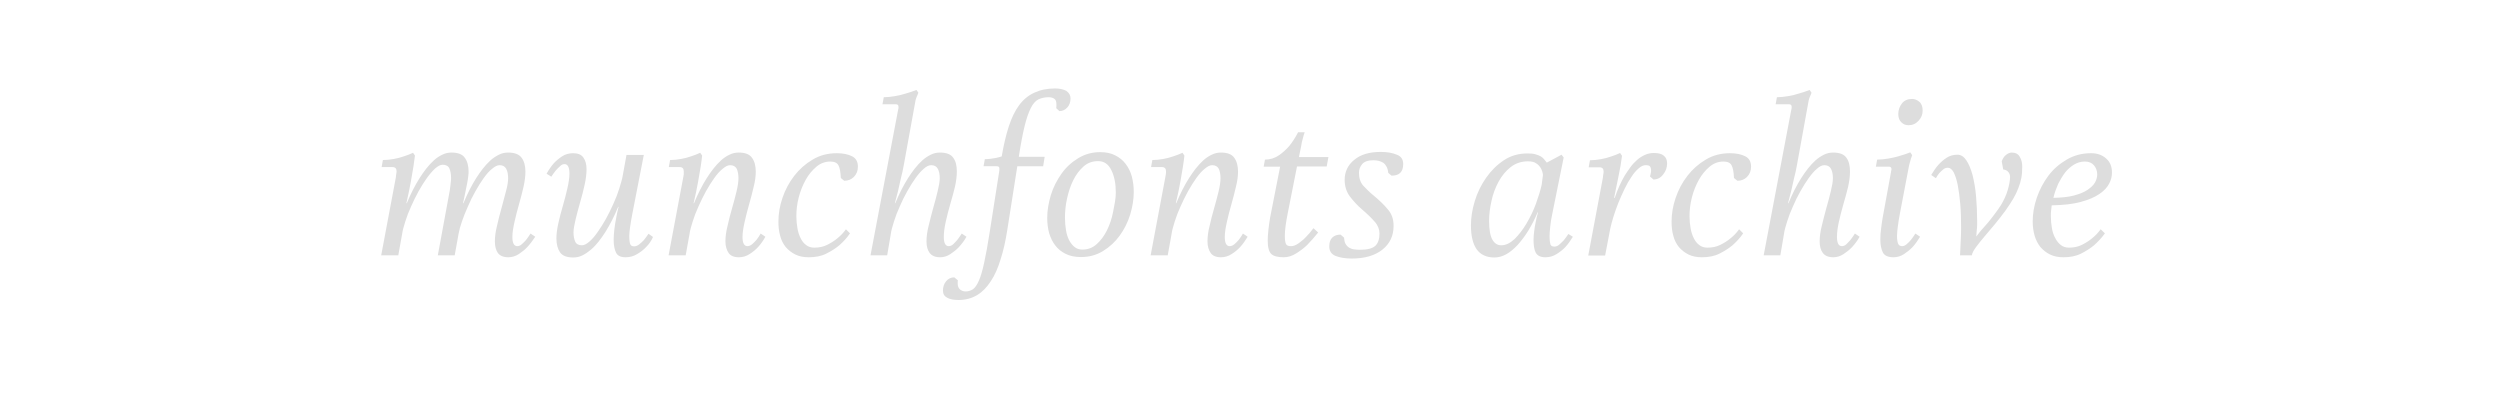 <?xml version="1.0" encoding="utf-8"?>
<!-- Generator: Adobe Illustrator 27.1.1, SVG Export Plug-In . SVG Version: 6.00 Build 0)  -->
<svg version="1.1" xmlns="http://www.w3.org/2000/svg" xmlns:xlink="http://www.w3.org/1999/xlink" x="0px" y="0px"
	 viewBox="0 0 117 18.39" style="enable-background:new 0 0 117 18.39;" xml:space="preserve">
<style type="text/css">
	.st0{fill:#222222;}
	.st1{fill:#DDDDDD;}
	.st2{fill:#333333;}
	.st3{display:none;}
	.st4{display:inline;}
	.st5{fill:#EF4136;}
	.st6{fill:#F15A29;}
	.st7{fill:#006838;}
	.st8{fill:#00AEEF;}
	.st9{display:inline;fill:none;stroke:#000000;stroke-width:0.1;stroke-miterlimit:10;}
	.st10{fill:#92278F;}
</style>
<g id="Candara">
	<g>
		<path class="st1" d="M24.68,11.56c-0.11,0.12-0.25,0.23-0.4,0.33s-0.32,0.15-0.49,0.15c-0.23,0-0.39-0.07-0.49-0.2
			c-0.09-0.13-0.14-0.31-0.14-0.54c0-0.21,0.03-0.46,0.1-0.73c0.06-0.27,0.13-0.55,0.21-0.83c0.07-0.28,0.14-0.54,0.21-0.79
			s0.1-0.46,0.1-0.61c0-0.18-0.03-0.33-0.09-0.44c-0.06-0.11-0.16-0.17-0.31-0.17c-0.11,0-0.22,0.06-0.35,0.17
			C22.9,8,22.77,8.15,22.64,8.33c-0.13,0.18-0.26,0.39-0.39,0.62C22.12,9.18,22,9.42,21.9,9.66c-0.11,0.24-0.2,0.47-0.28,0.7
			c-0.08,0.23-0.13,0.42-0.16,0.59l-0.18,1h-0.79l0.56-3.04c0.01-0.08,0.02-0.16,0.03-0.23c0.01-0.06,0.01-0.12,0.02-0.19
			c0.01-0.07,0.01-0.12,0.01-0.17c0-0.18-0.03-0.33-0.08-0.44s-0.16-0.17-0.31-0.17c-0.11,0-0.22,0.06-0.35,0.17
			C20.24,8,20.11,8.15,19.98,8.33c-0.13,0.18-0.26,0.39-0.39,0.62s-0.24,0.47-0.35,0.71c-0.11,0.24-0.2,0.47-0.27,0.7
			s-0.13,0.42-0.15,0.59l-0.18,1h-0.8l0.69-3.67c0-0.03,0-0.07,0.01-0.1c0.01-0.07,0.02-0.12,0.02-0.16c0-0.13-0.06-0.2-0.19-0.2
			h-0.51l0.06-0.33c0.17,0,0.34-0.02,0.51-0.05c0.17-0.03,0.32-0.07,0.46-0.12c0.15-0.05,0.3-0.1,0.44-0.17l0.09,0.13
			c-0.02,0.13-0.04,0.3-0.07,0.51c-0.03,0.18-0.07,0.41-0.12,0.7c-0.05,0.28-0.12,0.62-0.21,1.02h0.02c0.18-0.44,0.38-0.83,0.6-1.18
			c0.09-0.15,0.2-0.29,0.31-0.44c0.11-0.14,0.23-0.27,0.35-0.38c0.12-0.11,0.25-0.2,0.4-0.27c0.14-0.07,0.28-0.1,0.43-0.1
			c0.3,0,0.51,0.08,0.62,0.24c0.12,0.16,0.18,0.38,0.18,0.65c0,0.05,0,0.1-0.01,0.16s-0.01,0.14-0.03,0.24
			c-0.02,0.1-0.04,0.24-0.08,0.41c-0.03,0.17-0.08,0.39-0.14,0.67h0.02c0.18-0.44,0.38-0.83,0.6-1.18c0.09-0.15,0.2-0.29,0.31-0.44
			c0.11-0.14,0.23-0.27,0.35-0.38c0.12-0.11,0.26-0.2,0.4-0.27c0.14-0.07,0.28-0.1,0.43-0.1c0.3,0,0.51,0.08,0.63,0.24
			c0.12,0.16,0.18,0.38,0.18,0.65c0,0.21-0.03,0.45-0.09,0.72c-0.06,0.26-0.13,0.53-0.21,0.81c-0.08,0.28-0.15,0.55-0.21,0.82
			c-0.06,0.27-0.1,0.5-0.1,0.71c0,0.29,0.08,0.43,0.23,0.43c0.07,0,0.15-0.03,0.21-0.09c0.07-0.06,0.14-0.13,0.2-0.2
			c0.07-0.09,0.14-0.19,0.21-0.3l0.22,0.15C24.93,11.26,24.81,11.42,24.68,11.56z"/>
		<path class="st1" d="M30.24,11.56c-0.11,0.12-0.25,0.23-0.42,0.33c-0.16,0.1-0.34,0.15-0.54,0.15c-0.23,0-0.38-0.07-0.45-0.22
			c-0.07-0.14-0.11-0.34-0.11-0.59c0-0.15,0.01-0.31,0.03-0.48c0.02-0.18,0.05-0.35,0.08-0.51c0.03-0.18,0.07-0.37,0.12-0.56h-0.02
			c-0.18,0.44-0.38,0.83-0.6,1.18c-0.09,0.15-0.2,0.29-0.31,0.44c-0.11,0.14-0.23,0.27-0.36,0.38c-0.13,0.11-0.26,0.2-0.4,0.27
			c-0.14,0.07-0.28,0.1-0.43,0.1c-0.3,0-0.51-0.08-0.62-0.24c-0.11-0.16-0.17-0.38-0.17-0.65c0-0.21,0.03-0.44,0.09-0.71
			s0.13-0.54,0.21-0.81s0.15-0.55,0.21-0.81c0.06-0.26,0.1-0.5,0.1-0.71c0-0.29-0.08-0.44-0.23-0.44c-0.07,0-0.15,0.03-0.21,0.1
			c-0.07,0.06-0.14,0.13-0.2,0.2c-0.07,0.09-0.14,0.18-0.21,0.29l-0.22-0.14c0.1-0.18,0.21-0.34,0.33-0.48
			c0.11-0.12,0.24-0.23,0.39-0.33s0.33-0.15,0.52-0.15c0.23,0,0.39,0.07,0.48,0.2c0.1,0.14,0.15,0.32,0.15,0.55
			c0,0.21-0.03,0.46-0.09,0.73c-0.06,0.27-0.13,0.55-0.21,0.82c-0.08,0.28-0.15,0.54-0.21,0.79c-0.06,0.25-0.1,0.46-0.1,0.62
			c0,0.17,0.03,0.32,0.08,0.43c0.05,0.11,0.16,0.17,0.31,0.17c0.11,0,0.22-0.06,0.35-0.17c0.13-0.11,0.26-0.26,0.39-0.45
			c0.13-0.18,0.26-0.39,0.39-0.62c0.13-0.23,0.24-0.47,0.35-0.71c0.11-0.24,0.2-0.47,0.27-0.7s0.13-0.42,0.16-0.59l0.18-0.99h0.81
			l-0.53,2.72c-0.1,0.52-0.15,0.88-0.15,1.07c0,0.2,0.02,0.33,0.05,0.4c0.03,0.06,0.09,0.09,0.18,0.09c0.07,0,0.15-0.03,0.23-0.09
			c0.08-0.06,0.15-0.13,0.22-0.2c0.07-0.09,0.15-0.19,0.22-0.3l0.21,0.15C30.49,11.26,30.38,11.42,30.24,11.56z"/>
		<path class="st1" d="M35.48,11.56c-0.11,0.12-0.24,0.23-0.4,0.33c-0.15,0.1-0.32,0.15-0.5,0.15c-0.23,0-0.39-0.07-0.48-0.2
			s-0.15-0.31-0.15-0.54c0-0.21,0.03-0.46,0.1-0.73c0.06-0.27,0.13-0.55,0.21-0.82c0.08-0.28,0.15-0.54,0.21-0.79
			c0.06-0.25,0.09-0.46,0.09-0.62c0-0.18-0.03-0.33-0.08-0.44c-0.06-0.11-0.16-0.17-0.31-0.17c-0.11,0-0.22,0.06-0.35,0.17
			C33.69,8,33.56,8.15,33.43,8.33c-0.13,0.18-0.26,0.39-0.39,0.62s-0.24,0.47-0.35,0.71c-0.11,0.24-0.2,0.47-0.27,0.7
			s-0.13,0.42-0.15,0.59l-0.18,1h-0.8l0.69-3.67c0.01-0.03,0.01-0.08,0.02-0.12C32,8.1,32,8.06,32,8.02c0-0.13-0.06-0.2-0.19-0.2
			H31.3l0.06-0.33c0.17,0,0.34-0.02,0.51-0.05c0.17-0.03,0.32-0.07,0.46-0.12c0.15-0.05,0.3-0.1,0.44-0.17l0.09,0.13
			c-0.01,0.14-0.04,0.32-0.07,0.53c-0.03,0.18-0.07,0.41-0.12,0.7c-0.05,0.28-0.12,0.62-0.21,1h0.02c0.18-0.44,0.38-0.83,0.6-1.18
			c0.09-0.15,0.2-0.29,0.31-0.44c0.11-0.14,0.23-0.27,0.35-0.38c0.12-0.11,0.25-0.2,0.4-0.27c0.14-0.07,0.28-0.1,0.43-0.1
			c0.3,0,0.51,0.08,0.62,0.24c0.12,0.16,0.18,0.38,0.18,0.65c0,0.21-0.03,0.45-0.1,0.72c-0.06,0.26-0.13,0.53-0.21,0.81
			c-0.08,0.28-0.15,0.55-0.21,0.82s-0.1,0.5-0.1,0.71c0,0.29,0.08,0.43,0.23,0.43c0.07,0,0.15-0.03,0.22-0.09s0.14-0.13,0.2-0.2
			c0.07-0.09,0.14-0.19,0.2-0.3l0.22,0.15C35.72,11.26,35.61,11.42,35.48,11.56z"/>
		<path class="st1" d="M40.15,7.8c0,0.19-0.06,0.35-0.19,0.48c-0.12,0.12-0.27,0.18-0.45,0.18l-0.16-0.13
			c-0.01-0.28-0.05-0.48-0.11-0.59c-0.06-0.12-0.19-0.18-0.38-0.18c-0.24,0-0.46,0.08-0.65,0.24c-0.19,0.16-0.36,0.36-0.5,0.61
			s-0.25,0.52-0.33,0.83s-0.11,0.6-0.11,0.88c0,0.2,0.02,0.39,0.05,0.56c0.03,0.18,0.08,0.33,0.15,0.47
			c0.07,0.14,0.15,0.24,0.26,0.32c0.1,0.08,0.23,0.12,0.38,0.12c0.22,0,0.42-0.04,0.6-0.13c0.18-0.09,0.34-0.19,0.47-0.3
			c0.15-0.12,0.29-0.26,0.41-0.43l0.19,0.19c-0.14,0.21-0.31,0.39-0.5,0.56c-0.17,0.14-0.37,0.27-0.61,0.39
			c-0.24,0.12-0.51,0.17-0.82,0.17c-0.24,0-0.45-0.04-0.63-0.13c-0.18-0.09-0.33-0.21-0.45-0.35c-0.12-0.15-0.21-0.33-0.26-0.53
			c-0.06-0.21-0.08-0.43-0.08-0.66c0-0.36,0.06-0.73,0.19-1.11c0.13-0.38,0.31-0.72,0.55-1.03c0.24-0.31,0.52-0.56,0.86-0.76
			c0.33-0.2,0.71-0.3,1.13-0.3c0.29,0,0.54,0.05,0.73,0.15C40.06,7.41,40.15,7.57,40.15,7.8z"/>
		<path class="st1" d="M44.88,11.56c-0.11,0.12-0.25,0.23-0.4,0.33c-0.15,0.1-0.31,0.15-0.48,0.15c-0.23,0-0.39-0.07-0.49-0.2
			c-0.1-0.13-0.15-0.31-0.15-0.54c0-0.21,0.03-0.46,0.1-0.73c0.06-0.27,0.14-0.55,0.21-0.82c0.08-0.28,0.15-0.54,0.21-0.79
			s0.1-0.46,0.1-0.62c0-0.18-0.03-0.33-0.09-0.44c-0.06-0.11-0.16-0.17-0.31-0.17c-0.11,0-0.23,0.06-0.35,0.17
			C43.11,8,42.98,8.15,42.85,8.33c-0.13,0.18-0.26,0.39-0.39,0.62s-0.25,0.47-0.35,0.71c-0.11,0.24-0.2,0.47-0.27,0.7
			s-0.13,0.42-0.15,0.59l-0.17,1h-0.78l1.29-6.8c0.01-0.03,0.01-0.06,0.02-0.09c0-0.03,0-0.05,0-0.06c0-0.08-0.04-0.12-0.12-0.12
			H41.3l0.06-0.33c0.17,0,0.34-0.02,0.52-0.05c0.18-0.03,0.35-0.07,0.5-0.12c0.17-0.05,0.34-0.1,0.51-0.17l0.09,0.13
			c-0.02,0.05-0.04,0.11-0.07,0.17c-0.05,0.11-0.08,0.24-0.1,0.39L42.3,7.71c-0.04,0.21-0.08,0.43-0.14,0.64
			c-0.05,0.21-0.09,0.41-0.13,0.58c-0.05,0.2-0.1,0.39-0.15,0.58h0.02c0.18-0.44,0.38-0.83,0.6-1.18c0.09-0.15,0.2-0.29,0.31-0.44
			c0.11-0.14,0.23-0.27,0.35-0.38s0.26-0.2,0.4-0.27c0.14-0.07,0.28-0.1,0.43-0.1c0.3,0,0.51,0.08,0.62,0.24
			c0.12,0.16,0.17,0.38,0.17,0.65c0,0.21-0.03,0.45-0.09,0.72c-0.06,0.26-0.14,0.53-0.22,0.81c-0.08,0.28-0.15,0.55-0.21,0.82
			s-0.09,0.5-0.09,0.71c0,0.29,0.08,0.43,0.23,0.43c0.07,0,0.15-0.03,0.21-0.09s0.13-0.13,0.19-0.2c0.07-0.09,0.14-0.19,0.21-0.3
			l0.22,0.15C45.13,11.26,45.01,11.42,44.88,11.56z"/>
		<path class="st1" d="M50.1,4.61c0,0.17-0.05,0.31-0.15,0.42s-0.22,0.17-0.37,0.17l-0.15-0.14c0.01-0.03,0.01-0.06,0.01-0.1
			c0-0.03,0-0.06,0-0.08c0-0.12-0.03-0.21-0.09-0.25c-0.06-0.05-0.15-0.08-0.27-0.08c-0.19,0-0.35,0.04-0.48,0.1
			c-0.14,0.07-0.26,0.21-0.36,0.41c-0.1,0.2-0.2,0.48-0.29,0.85c-0.09,0.37-0.18,0.84-0.27,1.43h1.21l-0.07,0.44h-1.21l-0.47,2.99
			c-0.08,0.51-0.18,0.96-0.31,1.36c-0.12,0.4-0.27,0.75-0.46,1.03c-0.18,0.28-0.39,0.5-0.64,0.65s-0.54,0.23-0.87,0.23
			c-0.21,0-0.39-0.03-0.52-0.1c-0.14-0.07-0.21-0.18-0.21-0.34c0-0.17,0.05-0.32,0.15-0.44c0.1-0.12,0.23-0.18,0.38-0.18l0.17,0.14
			c-0.01,0.03-0.01,0.08-0.01,0.15c0,0.11,0.03,0.2,0.1,0.27c0.07,0.06,0.16,0.1,0.27,0.1c0.13,0,0.24-0.04,0.34-0.1
			c0.1-0.07,0.19-0.2,0.28-0.4c0.09-0.2,0.17-0.48,0.25-0.85c0.08-0.37,0.17-0.85,0.26-1.44l0.44-2.81c0-0.01,0-0.03,0.01-0.06
			c0-0.01,0-0.03,0-0.05s0-0.04,0-0.05c0-0.07-0.04-0.1-0.13-0.1h-0.61l0.06-0.33c0.09,0,0.19-0.01,0.28-0.02
			c0.09-0.01,0.18-0.03,0.25-0.04c0.09-0.02,0.17-0.04,0.26-0.07c0.09-0.53,0.2-1,0.33-1.4c0.13-0.4,0.29-0.73,0.48-0.99
			s0.43-0.46,0.71-0.59s0.6-0.2,0.98-0.2c0.21,0,0.38,0.04,0.52,0.11C50.04,4.35,50.1,4.46,50.1,4.61z"/>
		<path class="st1" d="M53.06,8.98c0,0.35-0.06,0.71-0.17,1.07s-0.28,0.69-0.49,0.98s-0.47,0.53-0.78,0.72s-0.65,0.28-1.04,0.28
			c-0.27,0-0.51-0.05-0.71-0.15c-0.2-0.1-0.36-0.23-0.48-0.39c-0.13-0.16-0.22-0.36-0.29-0.58c-0.06-0.22-0.09-0.46-0.09-0.71
			c0-0.35,0.06-0.7,0.17-1.07c0.11-0.36,0.28-0.69,0.49-0.99c0.21-0.3,0.47-0.54,0.78-0.73s0.65-0.29,1.04-0.29
			c0.27,0,0.51,0.05,0.7,0.15c0.2,0.1,0.36,0.23,0.49,0.4c0.13,0.17,0.23,0.37,0.29,0.59C53.03,8.5,53.06,8.73,53.06,8.98z
			 M52.22,9.02c0-0.43-0.07-0.78-0.21-1.06c-0.14-0.28-0.34-0.42-0.62-0.42c-0.26,0-0.49,0.08-0.68,0.25
			c-0.19,0.17-0.35,0.38-0.48,0.64c-0.13,0.26-0.22,0.54-0.29,0.85s-0.1,0.62-0.1,0.91c0,0.21,0.02,0.41,0.05,0.59
			c0.03,0.18,0.08,0.34,0.15,0.47c0.07,0.13,0.16,0.24,0.25,0.31c0.1,0.08,0.22,0.12,0.36,0.12c0.26,0,0.48-0.08,0.67-0.25
			s0.35-0.38,0.48-0.64c0.13-0.26,0.23-0.55,0.29-0.86S52.22,9.31,52.22,9.02z"/>
		<path class="st1" d="M58.04,11.56c-0.11,0.12-0.24,0.23-0.4,0.33c-0.15,0.1-0.32,0.15-0.5,0.15c-0.23,0-0.39-0.07-0.48-0.2
			s-0.15-0.31-0.15-0.54c0-0.21,0.03-0.46,0.1-0.73c0.06-0.27,0.13-0.55,0.21-0.82c0.08-0.28,0.15-0.54,0.21-0.79
			c0.06-0.25,0.09-0.46,0.09-0.62c0-0.18-0.03-0.33-0.08-0.44c-0.06-0.11-0.16-0.17-0.31-0.17c-0.11,0-0.22,0.06-0.35,0.17
			C56.25,8,56.12,8.15,55.99,8.33c-0.13,0.18-0.26,0.39-0.39,0.62s-0.24,0.47-0.35,0.71c-0.11,0.24-0.2,0.47-0.27,0.7
			s-0.13,0.42-0.15,0.59l-0.18,1h-0.8l0.69-3.67c0.01-0.03,0.01-0.08,0.02-0.12c0.01-0.05,0.01-0.1,0.01-0.14
			c0-0.13-0.06-0.2-0.19-0.2h-0.51l0.06-0.33c0.17,0,0.34-0.02,0.51-0.05c0.17-0.03,0.32-0.07,0.46-0.12
			c0.15-0.05,0.3-0.1,0.44-0.17l0.09,0.13c-0.01,0.14-0.04,0.32-0.07,0.53c-0.03,0.18-0.07,0.41-0.12,0.7
			c-0.05,0.28-0.12,0.62-0.21,1h0.02c0.18-0.44,0.38-0.83,0.6-1.18c0.09-0.15,0.2-0.29,0.31-0.44c0.11-0.14,0.23-0.27,0.35-0.38
			c0.12-0.11,0.25-0.2,0.4-0.27c0.14-0.07,0.28-0.1,0.43-0.1c0.3,0,0.51,0.08,0.62,0.24c0.12,0.16,0.18,0.38,0.18,0.65
			c0,0.21-0.03,0.45-0.1,0.72c-0.06,0.26-0.13,0.53-0.21,0.81c-0.08,0.28-0.15,0.55-0.21,0.82s-0.1,0.5-0.1,0.71
			c0,0.29,0.08,0.43,0.23,0.43c0.07,0,0.15-0.03,0.22-0.09s0.14-0.13,0.2-0.2c0.07-0.09,0.14-0.19,0.2-0.3l0.22,0.15
			C58.28,11.26,58.17,11.42,58.04,11.56z"/>
		<path class="st1" d="M62.09,7.79H60.7l-0.43,2.17c-0.09,0.45-0.14,0.81-0.14,1.07c0,0.2,0.02,0.33,0.06,0.4s0.12,0.09,0.23,0.09
			s0.22-0.04,0.35-0.13c0.12-0.09,0.24-0.18,0.34-0.29c0.12-0.12,0.24-0.26,0.36-0.42l0.22,0.2c-0.17,0.21-0.34,0.41-0.51,0.58
			c-0.15,0.15-0.33,0.28-0.52,0.4c-0.19,0.12-0.39,0.18-0.58,0.18c-0.28,0-0.47-0.05-0.58-0.15c-0.11-0.1-0.17-0.31-0.17-0.62
			c0-0.14,0.01-0.31,0.03-0.5s0.05-0.39,0.08-0.58l0.47-2.39h-0.77l0.06-0.33c0.24,0,0.46-0.07,0.65-0.2s0.35-0.28,0.49-0.44
			c0.15-0.19,0.29-0.4,0.41-0.64h0.31C61.03,6.26,61,6.37,60.97,6.49c-0.03,0.1-0.06,0.22-0.08,0.37c-0.03,0.15-0.06,0.31-0.1,0.49
			h1.38L62.09,7.79z"/>
		<path class="st1" d="M65.67,7.68c0,0.19-0.05,0.33-0.15,0.42s-0.23,0.12-0.4,0.12l-0.15-0.13c-0.01-0.12-0.04-0.22-0.08-0.29
			s-0.09-0.14-0.15-0.18c-0.06-0.04-0.14-0.07-0.21-0.09c-0.08-0.02-0.16-0.03-0.25-0.03c-0.25,0-0.43,0.06-0.53,0.18
			S63.6,7.93,63.6,8.09c0,0.25,0.07,0.45,0.2,0.6c0.14,0.15,0.31,0.32,0.52,0.49c0.25,0.21,0.47,0.42,0.64,0.63
			c0.18,0.21,0.26,0.46,0.26,0.76c0,0.46-0.17,0.83-0.52,1.11s-0.83,0.42-1.44,0.42c-0.29,0-0.54-0.04-0.75-0.12
			c-0.2-0.08-0.3-0.23-0.3-0.45c0-0.19,0.05-0.33,0.15-0.42c0.1-0.09,0.22-0.13,0.38-0.13l0.16,0.14c0.01,0.12,0.03,0.22,0.07,0.29
			s0.1,0.14,0.17,0.18c0.07,0.04,0.14,0.07,0.23,0.08c0.08,0.01,0.17,0.02,0.27,0.02c0.35,0,0.59-0.06,0.73-0.19
			c0.13-0.13,0.19-0.32,0.19-0.57c0-0.19-0.07-0.38-0.22-0.55c-0.15-0.17-0.35-0.37-0.61-0.59c-0.21-0.18-0.39-0.38-0.56-0.6
			c-0.16-0.22-0.24-0.48-0.24-0.77c0-0.38,0.15-0.7,0.45-0.94c0.3-0.25,0.71-0.37,1.23-0.37c0.3,0,0.55,0.04,0.76,0.13
			C65.57,7.31,65.67,7.46,65.67,7.68z"/>
		<path class="st1" d="M73.61,11.08c-0.11,0.18-0.22,0.34-0.35,0.48c-0.11,0.12-0.25,0.23-0.41,0.33s-0.33,0.15-0.52,0.15
			c-0.23,0-0.38-0.07-0.46-0.22c-0.07-0.14-0.1-0.34-0.1-0.59c0-0.13,0.01-0.26,0.03-0.41c0.02-0.15,0.04-0.29,0.07-0.42
			c0.03-0.15,0.06-0.31,0.11-0.46h-0.02c-0.13,0.31-0.28,0.6-0.44,0.86c-0.16,0.26-0.33,0.48-0.5,0.67
			c-0.17,0.18-0.35,0.33-0.53,0.43c-0.18,0.1-0.37,0.15-0.55,0.15c-0.37,0-0.65-0.13-0.83-0.38c-0.18-0.26-0.27-0.63-0.27-1.12
			c0-0.37,0.06-0.75,0.18-1.14c0.12-0.4,0.3-0.76,0.53-1.09c0.23-0.33,0.5-0.6,0.83-0.82c0.33-0.22,0.7-0.32,1.11-0.32
			c0.15,0,0.27,0.01,0.37,0.04c0.1,0.03,0.18,0.06,0.25,0.1c0.07,0.04,0.12,0.09,0.16,0.14c0.04,0.05,0.08,0.1,0.12,0.15l0.69-0.37
			l0.1,0.13l-0.53,2.62c-0.05,0.22-0.08,0.43-0.1,0.62s-0.03,0.34-0.03,0.44c0,0.19,0.02,0.32,0.04,0.39
			c0.03,0.07,0.09,0.1,0.19,0.1c0.07,0,0.15-0.03,0.22-0.09c0.07-0.06,0.14-0.13,0.21-0.2c0.07-0.09,0.15-0.19,0.22-0.3L73.61,11.08
			z M72.21,8.19c-0.01-0.12-0.05-0.23-0.1-0.32C72.06,7.79,72,7.71,71.9,7.65c-0.09-0.07-0.22-0.1-0.39-0.1
			c-0.31,0-0.58,0.09-0.81,0.27c-0.23,0.18-0.42,0.41-0.57,0.69s-0.26,0.57-0.33,0.9c-0.07,0.32-0.11,0.63-0.11,0.92
			c0,0.41,0.05,0.7,0.15,0.88s0.24,0.27,0.42,0.27c0.21,0,0.41-0.1,0.62-0.29c0.2-0.2,0.39-0.44,0.56-0.73s0.32-0.59,0.44-0.92
			c0.12-0.33,0.21-0.62,0.27-0.89L72.21,8.19z"/>
		<path class="st1" d="M78.02,7.65c0,0.19-0.06,0.36-0.18,0.51c-0.12,0.16-0.27,0.24-0.46,0.24l-0.16-0.14
			c0.01-0.03,0.01-0.05,0.02-0.08c0.01-0.03,0.01-0.06,0.02-0.09c0.01-0.03,0.01-0.07,0.01-0.12c0-0.08-0.02-0.14-0.05-0.18
			s-0.1-0.06-0.2-0.06c-0.11,0-0.22,0.05-0.33,0.15c-0.12,0.1-0.23,0.23-0.34,0.4c-0.11,0.16-0.22,0.35-0.32,0.56
			c-0.1,0.21-0.2,0.43-0.29,0.65c-0.09,0.22-0.16,0.44-0.23,0.65s-0.11,0.4-0.15,0.56l-0.24,1.26h-0.79l0.69-3.67
			c0-0.03,0-0.07,0.01-0.1c0.01-0.07,0.02-0.12,0.02-0.16c0-0.13-0.06-0.2-0.19-0.2h-0.51l0.06-0.33c0.17,0,0.34-0.02,0.51-0.05
			c0.17-0.03,0.32-0.07,0.46-0.12c0.15-0.05,0.3-0.1,0.44-0.17l0.09,0.13c-0.02,0.13-0.04,0.29-0.07,0.48
			c-0.03,0.17-0.07,0.37-0.12,0.61c-0.05,0.24-0.11,0.54-0.18,0.88h0.03c0.13-0.39,0.29-0.74,0.47-1.05
			c0.08-0.13,0.17-0.25,0.26-0.38s0.2-0.24,0.31-0.34c0.11-0.1,0.24-0.18,0.37-0.24s0.27-0.09,0.42-0.09c0.22,0,0.37,0.04,0.47,0.13
			C77.97,7.37,78.02,7.49,78.02,7.65z"/>
		<path class="st1" d="M81.95,7.8c0,0.19-0.06,0.35-0.19,0.48c-0.12,0.12-0.27,0.18-0.45,0.18l-0.16-0.13
			c-0.01-0.28-0.05-0.48-0.11-0.59c-0.06-0.12-0.19-0.18-0.38-0.18c-0.24,0-0.46,0.08-0.65,0.24c-0.19,0.16-0.36,0.36-0.5,0.61
			s-0.25,0.52-0.33,0.83s-0.11,0.6-0.11,0.88c0,0.2,0.02,0.39,0.05,0.56c0.03,0.18,0.08,0.33,0.15,0.47
			c0.07,0.14,0.15,0.24,0.26,0.32c0.1,0.08,0.23,0.12,0.38,0.12c0.22,0,0.42-0.04,0.6-0.13c0.18-0.09,0.34-0.19,0.47-0.3
			c0.15-0.12,0.29-0.26,0.41-0.43l0.19,0.19c-0.14,0.21-0.31,0.39-0.5,0.56c-0.17,0.14-0.37,0.27-0.61,0.39
			c-0.24,0.12-0.51,0.17-0.82,0.17c-0.24,0-0.45-0.04-0.63-0.13c-0.18-0.09-0.33-0.21-0.45-0.35c-0.12-0.15-0.21-0.33-0.26-0.53
			c-0.06-0.21-0.08-0.43-0.08-0.66c0-0.36,0.06-0.73,0.19-1.11c0.13-0.38,0.31-0.72,0.55-1.03c0.24-0.31,0.52-0.56,0.86-0.76
			c0.33-0.2,0.71-0.3,1.13-0.3c0.29,0,0.54,0.05,0.73,0.15C81.86,7.41,81.95,7.57,81.95,7.8z"/>
		<path class="st1" d="M86.68,11.56c-0.11,0.12-0.25,0.23-0.4,0.33c-0.15,0.1-0.31,0.15-0.48,0.15c-0.23,0-0.39-0.07-0.49-0.2
			c-0.1-0.13-0.15-0.31-0.15-0.54c0-0.21,0.03-0.46,0.1-0.73c0.06-0.27,0.14-0.55,0.21-0.82c0.08-0.28,0.15-0.54,0.21-0.79
			s0.1-0.46,0.1-0.62c0-0.18-0.03-0.33-0.09-0.44c-0.06-0.11-0.16-0.17-0.31-0.17c-0.11,0-0.23,0.06-0.35,0.17
			C84.91,8,84.78,8.15,84.65,8.33c-0.13,0.18-0.26,0.39-0.39,0.62s-0.25,0.47-0.35,0.71c-0.11,0.24-0.2,0.47-0.27,0.7
			s-0.13,0.42-0.15,0.59l-0.17,1h-0.78l1.29-6.8c0.01-0.03,0.01-0.06,0.02-0.09c0-0.03,0-0.05,0-0.06c0-0.08-0.04-0.12-0.12-0.12
			H83.1l0.06-0.33c0.17,0,0.34-0.02,0.52-0.05c0.18-0.03,0.35-0.07,0.5-0.12c0.17-0.05,0.34-0.1,0.51-0.17l0.09,0.13
			c-0.02,0.05-0.04,0.11-0.07,0.17c-0.05,0.11-0.08,0.24-0.1,0.39L84.1,7.71c-0.04,0.21-0.08,0.43-0.14,0.64
			c-0.05,0.21-0.09,0.41-0.13,0.58c-0.05,0.2-0.1,0.39-0.15,0.58h0.02c0.18-0.44,0.38-0.83,0.6-1.18c0.09-0.15,0.2-0.29,0.31-0.44
			c0.11-0.14,0.23-0.27,0.35-0.38s0.26-0.2,0.4-0.27c0.14-0.07,0.28-0.1,0.43-0.1c0.3,0,0.51,0.08,0.62,0.24
			c0.12,0.16,0.17,0.38,0.17,0.65c0,0.21-0.03,0.45-0.09,0.72c-0.06,0.26-0.14,0.53-0.22,0.81c-0.08,0.28-0.15,0.55-0.21,0.82
			s-0.09,0.5-0.09,0.71c0,0.29,0.08,0.43,0.23,0.43c0.07,0,0.15-0.03,0.21-0.09s0.13-0.13,0.19-0.2c0.07-0.09,0.14-0.19,0.21-0.3
			l0.22,0.15C86.93,11.26,86.81,11.42,86.68,11.56z"/>
		<path class="st1" d="M89.86,11.08c-0.11,0.18-0.22,0.34-0.35,0.48c-0.11,0.12-0.25,0.23-0.4,0.33s-0.32,0.15-0.49,0.15
			c-0.25,0-0.42-0.07-0.5-0.22C88.04,11.66,88,11.46,88,11.22c0-0.18,0.01-0.37,0.04-0.56c0.02-0.19,0.05-0.35,0.07-0.48l0.39-2.13
			c0-0.02,0-0.04,0.01-0.06c0-0.01,0-0.03,0.01-0.04c0-0.02,0-0.03,0-0.04c0-0.07-0.04-0.11-0.12-0.11h-0.61l0.06-0.33
			c0.17,0,0.35-0.02,0.53-0.05c0.18-0.03,0.35-0.07,0.51-0.12c0.17-0.05,0.34-0.1,0.51-0.17l0.09,0.13
			c-0.02,0.05-0.04,0.11-0.06,0.17c-0.01,0.05-0.03,0.11-0.05,0.18c-0.02,0.07-0.04,0.14-0.05,0.21l-0.41,2.15
			c-0.05,0.25-0.08,0.46-0.1,0.62c-0.02,0.16-0.04,0.31-0.04,0.46c0,0.15,0.02,0.27,0.05,0.35c0.03,0.08,0.1,0.12,0.19,0.12
			c0.07,0,0.14-0.03,0.21-0.09c0.07-0.06,0.14-0.13,0.2-0.2c0.07-0.09,0.14-0.19,0.21-0.3L89.86,11.08z M89.98,5.18
			c0,0.17-0.06,0.33-0.19,0.47c-0.13,0.14-0.28,0.21-0.47,0.21c-0.13,0-0.24-0.04-0.33-0.13c-0.1-0.09-0.15-0.22-0.15-0.39
			c0-0.19,0.06-0.36,0.17-0.5s0.27-0.21,0.48-0.21c0.11,0,0.22,0.04,0.33,0.13C89.93,4.85,89.98,4.99,89.98,5.18z"/>
		<path class="st1" d="M94.64,7.8c0,0.19-0.01,0.36-0.04,0.52c-0.03,0.16-0.08,0.33-0.14,0.48c-0.06,0.16-0.14,0.33-0.24,0.5
			S94,9.65,93.86,9.85c-0.15,0.21-0.32,0.42-0.49,0.63c-0.17,0.21-0.34,0.4-0.49,0.58c-0.15,0.18-0.29,0.35-0.4,0.5
			c-0.11,0.15-0.18,0.28-0.2,0.39h-0.55c0.01-0.22,0.02-0.44,0.03-0.65c0.01-0.21,0.02-0.42,0.02-0.62c0-0.41-0.01-0.79-0.04-1.13
			c-0.03-0.35-0.07-0.65-0.12-0.9c-0.05-0.25-0.12-0.45-0.19-0.59c-0.08-0.14-0.17-0.21-0.27-0.21c-0.09,0-0.16,0.03-0.22,0.08
			c-0.06,0.05-0.12,0.11-0.18,0.17c-0.06,0.07-0.11,0.15-0.16,0.24l-0.22-0.15c0.1-0.17,0.21-0.33,0.33-0.47
			c0.11-0.12,0.23-0.23,0.38-0.33c0.15-0.1,0.32-0.15,0.52-0.15c0.16,0,0.3,0.09,0.42,0.27c0.12,0.18,0.21,0.41,0.29,0.7
			c0.07,0.29,0.13,0.62,0.16,0.98s0.05,0.74,0.05,1.12c0,0.07,0,0.15,0,0.23s-0.01,0.17-0.02,0.25c-0.01,0.09-0.01,0.19-0.02,0.28
			c0.05-0.07,0.12-0.16,0.21-0.27c0.1-0.11,0.2-0.23,0.31-0.35c0.11-0.13,0.22-0.27,0.33-0.42c0.11-0.15,0.22-0.29,0.31-0.44
			c0.13-0.22,0.24-0.45,0.31-0.69s0.11-0.45,0.11-0.62c0-0.08-0.02-0.14-0.05-0.19c-0.03-0.05-0.07-0.08-0.11-0.11
			c-0.05-0.03-0.1-0.04-0.16-0.05l-0.07-0.38c0.05-0.13,0.11-0.23,0.2-0.3c0.09-0.07,0.18-0.11,0.27-0.11
			c0.18,0,0.31,0.07,0.38,0.21C94.61,7.48,94.64,7.63,94.64,7.8z"/>
		<path class="st1" d="M98.84,8.08c0,0.17-0.04,0.34-0.13,0.51c-0.09,0.18-0.24,0.34-0.46,0.49s-0.5,0.27-0.87,0.37
			c-0.36,0.1-0.82,0.15-1.36,0.16C96.01,9.7,96,9.79,95.99,9.87c-0.01,0.08-0.01,0.17-0.01,0.25c0,0.2,0.02,0.39,0.05,0.56
			c0.03,0.18,0.08,0.33,0.16,0.47c0.07,0.14,0.16,0.24,0.26,0.32s0.23,0.12,0.38,0.12c0.22,0,0.42-0.04,0.6-0.13
			c0.18-0.09,0.34-0.19,0.47-0.3c0.15-0.12,0.29-0.26,0.41-0.43l0.2,0.19c-0.15,0.21-0.32,0.39-0.51,0.56
			c-0.17,0.14-0.37,0.27-0.61,0.39c-0.24,0.12-0.51,0.17-0.82,0.17c-0.24,0-0.45-0.04-0.63-0.13c-0.18-0.09-0.33-0.21-0.45-0.35
			c-0.12-0.15-0.21-0.33-0.27-0.53c-0.06-0.21-0.09-0.43-0.09-0.66c0-0.36,0.06-0.73,0.19-1.11c0.13-0.38,0.31-0.72,0.54-1.03
			c0.23-0.31,0.52-0.56,0.86-0.76c0.34-0.2,0.72-0.3,1.14-0.3c0.29,0,0.52,0.08,0.71,0.25S98.84,7.8,98.84,8.08z M98.15,8.17
			C98.15,8,98.1,7.86,98,7.74c-0.1-0.12-0.24-0.18-0.43-0.18c-0.18,0-0.35,0.05-0.5,0.14s-0.3,0.22-0.42,0.37
			c-0.12,0.16-0.23,0.34-0.33,0.54c-0.09,0.21-0.17,0.42-0.22,0.65c0.38-0.01,0.7-0.04,0.96-0.11c0.26-0.07,0.48-0.16,0.63-0.26
			c0.16-0.11,0.28-0.22,0.35-0.34S98.15,8.29,98.15,8.17z"/>
	</g>
</g>
<g id="Ergo" class="st3">
</g>
<g id="Really" class="st3">
</g>
<g id="Nanogram" class="st3">
</g>
<g id="Finerliner" class="st3">
	<g class="st4">
		<path class="st1" d="M49.12,17.5l-0.06,0.73c-0.4,0.12-0.84,0.18-1.31,0.18c-1.12,0-1.96-0.31-2.52-0.92s-0.84-1.36-0.84-2.25
			c0-0.93,0.31-1.73,0.94-2.4s1.47-1.01,2.53-1.01c0.29,0,0.6,0.04,0.93,0.13l-0.14,0.78c-0.37-0.12-0.71-0.18-1-0.18
			c-0.79,0-1.39,0.24-1.79,0.73s-0.61,1.09-0.61,1.79c0,0.72,0.23,1.34,0.7,1.85s1.12,0.77,1.94,0.77
			C48.21,17.71,48.62,17.64,49.12,17.5z"/>
		<path class="st1" d="M53.7,18.28l-0.77,0.03c-0.04-0.16-0.06-0.31-0.06-0.45h-0.05c-0.4,0.36-0.95,0.55-1.64,0.55
			c-0.37,0-0.7-0.11-0.97-0.33s-0.41-0.53-0.41-0.94c0-0.5,0.21-0.9,0.63-1.21c0.42-0.3,1.21-0.46,2.36-0.48
			c0.01-0.08,0.01-0.17,0.01-0.27c0-0.4-0.11-0.67-0.32-0.8s-0.54-0.2-0.97-0.2c-0.51,0-1.01,0.06-1.51,0.19l0.08-0.67
			c0.49-0.14,1.05-0.21,1.68-0.21c0.58,0,1.03,0.12,1.34,0.36s0.47,0.65,0.47,1.22c0,0.15-0.01,0.43-0.02,0.83
			c-0.01,0.4-0.02,0.67-0.02,0.8C53.57,17.29,53.61,17.82,53.7,18.28z M52.84,17.33c-0.02-0.49-0.02-0.94-0.02-1.33
			c-0.61,0-1.08,0.05-1.4,0.14c-0.53,0.16-0.8,0.47-0.8,0.93c0,0.44,0.31,0.66,0.94,0.66C52.09,17.73,52.52,17.6,52.84,17.33z"/>
		<path class="st1" d="M59.08,18.28h-0.89c0.07-0.86,0.11-1.79,0.11-2.8c0-0.5-0.1-0.84-0.31-1.03s-0.49-0.28-0.87-0.28
			c-0.46,0-0.89,0.17-1.28,0.5c0,1.11,0.01,2.31,0.02,3.6h-0.89c0.06-1.11,0.08-1.91,0.08-2.4c0-0.76-0.07-1.5-0.21-2.22l0.86-0.12
			l0.09,0.6h0.04c0.48-0.44,1-0.65,1.55-0.65c0.54,0,0.96,0.12,1.25,0.36s0.44,0.67,0.44,1.28c0,0.06,0,0.18-0.01,0.37
			s-0.01,0.3-0.01,0.37C59.06,16.39,59.06,17.2,59.08,18.28z"/>
		<path class="st1" d="M64.57,18.28l-0.73,0.02c-0.03-0.14-0.04-0.29-0.04-0.44h-0.05c-0.34,0.37-0.85,0.56-1.52,0.56
			c-0.62,0-1.11-0.22-1.48-0.67s-0.55-0.99-0.55-1.63c0-0.72,0.2-1.34,0.61-1.86s0.98-0.78,1.72-0.78c0.53,0,0.9,0.11,1.13,0.32
			h0.04c0-0.81-0.02-1.6-0.07-2.38l0.93-0.03c-0.06,0.83-0.09,1.91-0.09,3.25C64.46,15.99,64.5,17.2,64.57,18.28z M63.78,17.31
			c0-1.01-0.03-1.99-0.08-2.92c-0.26-0.22-0.59-0.33-0.99-0.33c-0.55,0-0.96,0.18-1.24,0.55s-0.41,0.83-0.41,1.38
			c0,0.49,0.13,0.91,0.39,1.25s0.62,0.51,1.08,0.51C63.11,17.75,63.52,17.6,63.78,17.31z"/>
		<path class="st1" d="M69.53,18.28l-0.77,0.03c-0.04-0.16-0.06-0.31-0.06-0.45h-0.05c-0.4,0.36-0.95,0.55-1.64,0.55
			c-0.37,0-0.7-0.11-0.97-0.33s-0.41-0.53-0.41-0.94c0-0.5,0.21-0.9,0.63-1.21c0.42-0.3,1.21-0.46,2.36-0.48
			c0.01-0.08,0.01-0.17,0.01-0.27c0-0.4-0.11-0.67-0.32-0.8s-0.54-0.2-0.97-0.2c-0.51,0-1.01,0.06-1.51,0.19l0.08-0.67
			c0.49-0.14,1.05-0.21,1.68-0.21c0.58,0,1.03,0.12,1.34,0.36s0.47,0.65,0.47,1.22c0,0.15-0.01,0.43-0.02,0.83
			c-0.01,0.4-0.02,0.67-0.02,0.8C69.4,17.29,69.44,17.82,69.53,18.28z M68.66,17.33c-0.02-0.49-0.02-0.94-0.02-1.33
			c-0.61,0-1.08,0.05-1.4,0.14c-0.53,0.16-0.8,0.47-0.8,0.93c0,0.44,0.31,0.66,0.94,0.66C67.92,17.73,68.34,17.6,68.66,17.33z"/>
		<path class="st1" d="M73.72,13.64l-0.22,0.78c-0.25-0.1-0.49-0.15-0.71-0.15c-0.61,0-1.01,0.29-1.19,0.87
			c0,1.5,0.01,2.54,0.03,3.14h-0.86c0.05-1.03,0.08-1.83,0.08-2.4c0-0.77-0.08-1.51-0.23-2.22l0.85-0.12
			c0.06,0.36,0.09,0.6,0.09,0.72h0.04c0.35-0.52,0.76-0.78,1.23-0.78C73.08,13.48,73.37,13.53,73.72,13.64z"/>
		<path class="st1" d="M77.98,18.28l-0.77,0.03c-0.04-0.16-0.06-0.31-0.06-0.45h-0.05c-0.4,0.36-0.95,0.55-1.64,0.55
			c-0.37,0-0.7-0.11-0.97-0.33s-0.41-0.53-0.41-0.94c0-0.5,0.21-0.9,0.63-1.21c0.42-0.3,1.21-0.46,2.36-0.48
			c0.01-0.08,0.01-0.17,0.01-0.27c0-0.4-0.11-0.67-0.32-0.8s-0.54-0.2-0.97-0.2c-0.51,0-1.01,0.06-1.51,0.19l0.08-0.67
			c0.49-0.14,1.05-0.21,1.68-0.21c0.58,0,1.03,0.12,1.34,0.36s0.47,0.65,0.47,1.22c0,0.15-0.01,0.43-0.02,0.83
			c-0.01,0.4-0.02,0.67-0.02,0.8C77.85,17.29,77.89,17.82,77.98,18.28z M77.11,17.33c-0.02-0.49-0.02-0.94-0.02-1.33
			c-0.61,0-1.08,0.05-1.4,0.14c-0.53,0.16-0.8,0.47-0.8,0.93c0,0.44,0.31,0.66,0.94,0.66C76.37,17.73,76.8,17.6,77.11,17.33z"/>
	</g>
	<g class="st4">
		<path class="st1" d="M17.97,2.77c-0.09,0.07-0.18,0.14-0.28,0.2c-0.09,0.05-0.19,0.1-0.3,0.14c-0.12,0.04-0.24,0.05-0.38,0.05
			c-0.17,0-0.31-0.02-0.44-0.05c-0.13-0.04-0.24-0.11-0.34-0.23c-0.1-0.12-0.2-0.28-0.29-0.49s-0.19-0.48-0.29-0.82
			c-0.08-0.26-0.16-0.49-0.24-0.69c-0.08-0.2-0.19-0.36-0.31-0.49c-0.12-0.13-0.27-0.23-0.44-0.29c-0.17-0.07-0.38-0.1-0.62-0.1
			h-0.6v2.4c0,0.2,0.08,0.3,0.23,0.31l0.73,0.04v0.38c-0.17-0.01-0.34-0.01-0.51-0.02c-0.15-0.01-0.3-0.01-0.46-0.02
			c-0.16,0-0.31,0-0.45,0c-0.14,0-0.29,0-0.44,0c-0.16,0-0.3,0.01-0.44,0.02c-0.16,0.01-0.31,0.01-0.46,0.02V2.73l0.62-0.04
			c0.07-0.01,0.13-0.03,0.17-0.08c0.04-0.04,0.06-0.12,0.06-0.23V-3c0-0.11-0.02-0.19-0.06-0.24c-0.04-0.05-0.1-0.07-0.17-0.08
			l-0.73-0.04v-0.38c0.18,0.01,0.36,0.02,0.53,0.03c0.15,0.01,0.31,0.01,0.48,0.01c0.16,0,0.31,0.01,0.44,0.01
			c0.28,0,0.57-0.01,0.87-0.03s0.6-0.03,0.9-0.03c0.3,0,0.59,0.02,0.87,0.06c0.28,0.04,0.52,0.12,0.72,0.23s0.37,0.27,0.5,0.46
			s0.19,0.44,0.19,0.73c0,0.59-0.17,1.04-0.52,1.37s-0.83,0.54-1.44,0.65c0.2,0.02,0.38,0.06,0.54,0.14
			c0.16,0.07,0.29,0.17,0.42,0.31c0.12,0.14,0.23,0.32,0.32,0.54c0.1,0.22,0.19,0.49,0.29,0.8c0.07,0.25,0.15,0.46,0.21,0.61
			c0.07,0.15,0.14,0.27,0.21,0.36c0.07,0.09,0.13,0.14,0.2,0.17c0.07,0.03,0.13,0.04,0.19,0.04c0.09,0,0.19-0.03,0.28-0.09
			c0.05-0.03,0.09-0.06,0.14-0.1L17.97,2.77z M16.04-1.95c0-0.28-0.05-0.51-0.15-0.69c-0.1-0.18-0.23-0.33-0.42-0.43
			c-0.18-0.1-0.4-0.17-0.65-0.21S14.3-3.35,14-3.35c-0.13,0-0.24,0.01-0.31,0.02s-0.13,0.04-0.17,0.07
			c-0.04,0.03-0.06,0.07-0.07,0.12c-0.01,0.05-0.02,0.1-0.02,0.16v2.58h0.85c0.2,0,0.4-0.03,0.61-0.09s0.4-0.16,0.56-0.29
			c0.17-0.13,0.31-0.29,0.42-0.48C15.98-1.45,16.04-1.68,16.04-1.95z"/>
		<path class="st1" d="M22.59,2.21c-0.13,0.19-0.3,0.37-0.49,0.52c-0.17,0.13-0.38,0.25-0.62,0.36s-0.55,0.16-0.9,0.16
			c-0.67,0-1.19-0.19-1.58-0.57c-0.39-0.38-0.58-0.95-0.58-1.71c0-0.39,0.05-0.76,0.15-1.09c0.1-0.33,0.24-0.62,0.44-0.86
			c0.2-0.24,0.45-0.43,0.75-0.56s0.66-0.2,1.08-0.2c0.22,0,0.43,0.04,0.63,0.12c0.2,0.08,0.38,0.19,0.54,0.34s0.28,0.35,0.37,0.58
			c0.09,0.23,0.14,0.51,0.14,0.83c0,0.08,0,0.15,0,0.21c0,0.06-0.01,0.12-0.02,0.18c-0.01,0.06-0.01,0.11-0.02,0.16h-3.17
			c0,0.23,0.03,0.47,0.08,0.71c0.05,0.24,0.13,0.46,0.25,0.65s0.27,0.35,0.46,0.47c0.19,0.12,0.43,0.19,0.72,0.19
			c0.25,0,0.47-0.03,0.66-0.1c0.19-0.07,0.35-0.15,0.48-0.25c0.15-0.1,0.28-0.22,0.39-0.35L22.59,2.21z M21.66-0.03
			c0-0.19-0.02-0.36-0.06-0.51c-0.04-0.16-0.11-0.29-0.19-0.41c-0.09-0.12-0.2-0.21-0.33-0.27c-0.13-0.07-0.29-0.1-0.46-0.1
			c-0.25,0-0.46,0.04-0.62,0.13C19.83-1.1,19.7-0.98,19.6-0.82s-0.16,0.33-0.2,0.54c-0.04,0.2-0.07,0.41-0.08,0.63h2.31
			c0-0.03,0-0.07,0.01-0.11c0.01-0.03,0.01-0.07,0.02-0.12C21.65,0.07,21.66,0.03,21.66-0.03z"/>
		<path class="st1" d="M27.97,2.78c-0.08,0.07-0.17,0.14-0.26,0.2c-0.08,0.05-0.18,0.1-0.29,0.13s-0.22,0.06-0.33,0.06
			c-0.14,0-0.26-0.01-0.36-0.04c-0.1-0.03-0.18-0.08-0.25-0.16c-0.07-0.08-0.12-0.18-0.15-0.31c-0.04-0.13-0.06-0.3-0.06-0.5
			c-0.07,0.11-0.17,0.23-0.29,0.35c-0.12,0.12-0.25,0.23-0.4,0.33c-0.15,0.1-0.31,0.18-0.49,0.25c-0.18,0.07-0.36,0.1-0.56,0.1
			c-0.36,0-0.64-0.1-0.83-0.31s-0.28-0.5-0.28-0.86c0-0.31,0.1-0.56,0.3-0.77c0.2-0.2,0.45-0.37,0.75-0.49
			c0.3-0.12,0.61-0.21,0.94-0.26s0.62-0.08,0.88-0.09c0-0.23-0.01-0.44-0.03-0.65c-0.02-0.2-0.07-0.38-0.14-0.53
			s-0.19-0.27-0.33-0.37c-0.15-0.09-0.36-0.13-0.62-0.13c-0.25,0-0.45,0.05-0.59,0.15s-0.21,0.23-0.21,0.4c0,0.05,0,0.1,0.01,0.14
			s0.02,0.07,0.03,0.1c0.01,0.03,0.03,0.06,0.04,0.09l-0.21,0.28c-0.17,0-0.33-0.04-0.46-0.11c-0.14-0.07-0.21-0.21-0.21-0.4
			c0-0.13,0.05-0.25,0.16-0.39c0.1-0.13,0.25-0.24,0.44-0.34c0.19-0.1,0.4-0.18,0.65-0.25c0.25-0.06,0.52-0.09,0.81-0.09
			c0.33,0,0.59,0.05,0.79,0.15c0.2,0.1,0.36,0.23,0.47,0.4s0.18,0.37,0.22,0.6c0.04,0.23,0.06,0.47,0.06,0.73
			c0,0.34-0.01,0.65-0.03,0.93C27.11,1.4,27.1,1.7,27.1,2c0,0.19,0.02,0.36,0.06,0.5c0.04,0.14,0.13,0.21,0.26,0.21
			c0.05,0,0.1-0.01,0.15-0.02c0.05-0.02,0.09-0.04,0.13-0.06c0.05-0.03,0.09-0.06,0.14-0.09L27.97,2.78z M26.29,0.77
			c-0.21,0-0.44,0.02-0.67,0.05s-0.45,0.1-0.65,0.19c-0.2,0.09-0.36,0.2-0.49,0.35c-0.13,0.15-0.2,0.33-0.2,0.56
			c0,0.27,0.06,0.46,0.17,0.57c0.11,0.12,0.29,0.18,0.52,0.18c0.14,0,0.28-0.04,0.43-0.12s0.28-0.18,0.4-0.29
			c0.12-0.12,0.22-0.24,0.31-0.37s0.13-0.26,0.13-0.37L26.29,0.77z"/>
		<path class="st1" d="M30.56,3.1c-0.15-0.01-0.3-0.01-0.46-0.01s-0.3,0-0.41,0s-0.24,0-0.4,0c-0.15,0-0.29,0.01-0.42,0.01
			c-0.16,0.01-0.32,0.01-0.47,0.01V2.77L29,2.73c0.07-0.01,0.13-0.02,0.18-0.06c0.05-0.03,0.07-0.1,0.07-0.21v-6.16
			c0-0.07-0.01-0.14-0.04-0.19c-0.03-0.05-0.08-0.08-0.15-0.08h-0.66v-0.33c0.19,0,0.38-0.02,0.57-0.05
			c0.19-0.03,0.37-0.07,0.54-0.12c0.19-0.05,0.37-0.1,0.56-0.17l0.13,0.13c-0.01,0.05-0.02,0.11-0.03,0.17
			c-0.01,0.05-0.02,0.11-0.02,0.18c0,0.07,0,0.14,0,0.21v6.41c0,0.11,0.02,0.18,0.08,0.21c0.05,0.03,0.11,0.05,0.19,0.06l0.69,0.04
			v0.34C30.91,3.11,30.74,3.11,30.56,3.1z"/>
		<path class="st1" d="M33.73,3.1c-0.15-0.01-0.3-0.01-0.46-0.01s-0.3,0-0.41,0s-0.24,0-0.4,0c-0.15,0-0.29,0.01-0.42,0.01
			c-0.16,0.01-0.32,0.01-0.47,0.01V2.77l0.6-0.04c0.07-0.01,0.13-0.02,0.18-0.06c0.05-0.03,0.07-0.1,0.07-0.21v-6.16
			c0-0.07-0.01-0.14-0.04-0.19c-0.03-0.05-0.08-0.08-0.15-0.08h-0.66v-0.33c0.19,0,0.38-0.02,0.57-0.05
			c0.19-0.03,0.37-0.07,0.54-0.12c0.19-0.05,0.37-0.1,0.56-0.17l0.13,0.13c-0.01,0.05-0.02,0.11-0.03,0.17
			c-0.01,0.05-0.02,0.11-0.02,0.18c0,0.07,0,0.14,0,0.21v6.41c0,0.11,0.02,0.18,0.08,0.21c0.05,0.03,0.11,0.05,0.19,0.06l0.69,0.04
			v0.34C34.08,3.11,33.91,3.11,33.73,3.1z"/>
		<path class="st1" d="M39.25-1.23c-0.09,0.01-0.17,0.07-0.24,0.18c-0.07,0.11-0.13,0.21-0.17,0.32l-1.64,3.81
			c-0.14,0.33-0.27,0.63-0.4,0.89c-0.13,0.26-0.27,0.48-0.41,0.67c-0.14,0.19-0.29,0.33-0.46,0.43s-0.36,0.15-0.58,0.15
			c-0.2,0-0.36-0.04-0.48-0.13C34.75,5,34.69,4.86,34.69,4.66c0-0.13,0.04-0.23,0.11-0.31s0.19-0.12,0.34-0.12l0.2,0.14
			c0.03,0.15,0.14,0.23,0.35,0.23c0.07,0,0.14-0.02,0.21-0.06s0.16-0.12,0.25-0.24s0.19-0.28,0.31-0.49
			c0.11-0.21,0.25-0.49,0.4-0.83l-1.62-3.87c-0.03-0.09-0.08-0.16-0.15-0.22c-0.07-0.06-0.13-0.09-0.18-0.1l-0.3-0.04V-1.6
			c0.11,0.01,0.23,0.02,0.35,0.03c0.11,0.01,0.22,0.01,0.35,0.02c0.13,0,0.26,0,0.4,0c0.13,0,0.27,0,0.42,0
			c0.14,0,0.27-0.01,0.39-0.02c0.13-0.01,0.27-0.02,0.4-0.03v0.33l-0.5,0.04c-0.07,0.01-0.13,0.02-0.18,0.05
			c-0.05,0.03-0.07,0.07-0.07,0.13c0,0.03,0,0.05,0.01,0.08c0.01,0.03,0.01,0.05,0.02,0.06l1.14,2.76l1.1-2.71
			c0.03-0.08,0.05-0.15,0.05-0.21c0-0.1-0.08-0.15-0.25-0.16l-0.51-0.04V-1.6c0.1,0.01,0.21,0.02,0.33,0.03
			c0.1,0.01,0.21,0.01,0.34,0.02c0.13,0,0.26,0,0.39,0c0.13,0,0.24,0,0.33,0s0.17-0.01,0.23-0.02c0.07-0.01,0.13-0.02,0.18-0.03
			v0.33L39.25-1.23z"/>
		<path class="st1" d="M48.16-2.18c0,0.39-0.08,0.73-0.22,1.04c-0.15,0.31-0.35,0.56-0.58,0.77c-0.24,0.21-0.51,0.37-0.81,0.48
			c-0.3,0.11-0.6,0.17-0.91,0.17c-0.13,0-0.26-0.01-0.38-0.02c-0.12-0.01-0.23-0.03-0.32-0.05c-0.11-0.02-0.21-0.04-0.3-0.07v2.23
			c0,0.2,0.08,0.3,0.23,0.31l0.93,0.04v0.38c-0.21-0.01-0.41-0.01-0.61-0.02C45,3.09,44.82,3.08,44.64,3.08c-0.18,0-0.34,0-0.48,0
			c-0.14,0-0.29,0-0.44,0c-0.16,0-0.3,0.01-0.44,0.02c-0.16,0.01-0.31,0.01-0.46,0.02V2.73l0.62-0.04c0.07-0.01,0.13-0.03,0.17-0.08
			c0.04-0.04,0.06-0.12,0.06-0.23V-3c0-0.11-0.02-0.19-0.06-0.24c-0.04-0.05-0.1-0.07-0.17-0.08l-0.73-0.04v-0.38
			c0.18,0.01,0.36,0.02,0.53,0.03c0.15,0.01,0.31,0.01,0.48,0.01c0.17,0,0.32,0.01,0.45,0.01c0.28,0,0.57-0.01,0.88-0.03
			c0.3-0.02,0.6-0.03,0.89-0.03c0.27,0,0.54,0.02,0.8,0.05c0.26,0.03,0.5,0.1,0.71,0.21c0.21,0.11,0.38,0.27,0.51,0.48
			C48.1-2.8,48.16-2.52,48.16-2.18z M47.16-1.95c0-0.31-0.05-0.56-0.16-0.75s-0.25-0.33-0.43-0.42s-0.39-0.16-0.64-0.19
			c-0.25-0.03-0.51-0.04-0.79-0.04c-0.12,0-0.21,0.01-0.28,0.02c-0.07,0.01-0.12,0.04-0.16,0.06s-0.06,0.07-0.07,0.11
			c-0.01,0.05-0.01,0.1-0.01,0.17v2.85c0.07,0.01,0.14,0.01,0.22,0.02C44.92-0.1,45-0.1,45.1-0.1c0.09,0,0.2,0,0.31,0
			c0.53,0,0.96-0.15,1.28-0.45C47-0.85,47.16-1.31,47.16-1.95z"/>
		<path class="st1" d="M53.46,2.78c-0.08,0.07-0.17,0.14-0.26,0.2c-0.08,0.05-0.17,0.1-0.29,0.13s-0.22,0.06-0.33,0.06
			c-0.14,0-0.26-0.01-0.36-0.04c-0.1-0.03-0.18-0.08-0.25-0.16C51.9,2.9,51.85,2.8,51.81,2.67c-0.04-0.13-0.06-0.3-0.07-0.5
			c-0.07,0.11-0.17,0.23-0.29,0.35c-0.12,0.12-0.25,0.23-0.4,0.33c-0.15,0.1-0.31,0.18-0.49,0.25c-0.18,0.07-0.36,0.1-0.56,0.1
			c-0.36,0-0.63-0.1-0.82-0.31c-0.19-0.21-0.29-0.5-0.29-0.86c0-0.31,0.1-0.56,0.3-0.77c0.2-0.2,0.45-0.37,0.75-0.49
			c0.3-0.12,0.61-0.21,0.94-0.26c0.33-0.05,0.62-0.08,0.89-0.09c0-0.23-0.01-0.44-0.03-0.65c-0.02-0.2-0.07-0.38-0.14-0.53
			c-0.07-0.15-0.19-0.27-0.33-0.37c-0.15-0.09-0.36-0.13-0.62-0.13c-0.25,0-0.45,0.05-0.59,0.15c-0.14,0.1-0.21,0.23-0.21,0.4
			c0,0.05,0,0.1,0.01,0.14c0.01,0.04,0.02,0.07,0.03,0.1c0.01,0.03,0.03,0.06,0.04,0.09l-0.21,0.28c-0.17,0-0.33-0.04-0.46-0.11
			c-0.14-0.07-0.21-0.21-0.21-0.4c0-0.13,0.05-0.25,0.16-0.39c0.1-0.13,0.25-0.24,0.43-0.34s0.41-0.18,0.66-0.25
			c0.25-0.06,0.52-0.09,0.82-0.09c0.33,0,0.59,0.05,0.79,0.15c0.2,0.1,0.36,0.23,0.47,0.4s0.18,0.37,0.22,0.6
			c0.04,0.23,0.06,0.47,0.06,0.73c0,0.34-0.01,0.65-0.03,0.93C52.59,1.4,52.58,1.7,52.58,2c0,0.19,0.02,0.36,0.06,0.5
			c0.04,0.14,0.13,0.21,0.26,0.21c0.05,0,0.1-0.01,0.15-0.02c0.05-0.02,0.09-0.04,0.13-0.06c0.05-0.03,0.09-0.06,0.14-0.09
			L53.46,2.78z M51.78,0.77c-0.21,0-0.44,0.02-0.67,0.05c-0.23,0.04-0.45,0.1-0.65,0.19c-0.2,0.09-0.36,0.2-0.49,0.35
			s-0.19,0.33-0.19,0.56c0,0.27,0.06,0.46,0.17,0.57c0.11,0.12,0.29,0.18,0.52,0.18c0.14,0,0.28-0.04,0.43-0.12
			c0.15-0.08,0.28-0.18,0.4-0.29s0.22-0.24,0.3-0.37c0.08-0.13,0.13-0.26,0.14-0.37L51.78,0.77z"/>
		<path class="st1" d="M59.29,3.1c-0.13-0.01-0.27-0.01-0.42-0.01s-0.28,0-0.4,0s-0.24,0-0.39,0S57.79,3.1,57.66,3.1
			c-0.15,0.01-0.31,0.01-0.46,0.01V2.77l0.59-0.04c0.07-0.01,0.13-0.04,0.18-0.11c0.05-0.07,0.07-0.15,0.07-0.26V0.5
			c0-0.33-0.01-0.6-0.04-0.81s-0.08-0.38-0.16-0.5c-0.08-0.12-0.18-0.2-0.31-0.25c-0.13-0.05-0.29-0.07-0.5-0.07
			c-0.31,0-0.57,0.07-0.75,0.21c-0.19,0.14-0.35,0.33-0.46,0.58v2.8c0,0.11,0.02,0.18,0.07,0.21c0.05,0.03,0.11,0.05,0.18,0.06
			l0.59,0.04v0.34c-0.16,0-0.32,0-0.47-0.01c-0.13-0.01-0.27-0.01-0.42-0.01c-0.15,0-0.28,0-0.39,0s-0.25,0-0.4,0
			c-0.15,0-0.29,0.01-0.42,0.01c-0.16,0.01-0.32,0.01-0.47,0.01V2.77l0.6-0.04c0.07-0.01,0.13-0.02,0.18-0.06
			c0.05-0.03,0.07-0.1,0.07-0.21v-3.01c0-0.13-0.02-0.24-0.05-0.33s-0.11-0.15-0.24-0.15h-0.56v-0.33c0.18,0,0.36-0.02,0.54-0.05
			c0.18-0.03,0.34-0.07,0.49-0.12c0.17-0.05,0.33-0.1,0.48-0.17l0.13,0.13c0.01,0.09,0.01,0.17,0.02,0.25
			c0.01,0.07,0.01,0.15,0.02,0.23s0.01,0.15,0.01,0.22C55.82-0.94,55.9-1.04,56-1.13s0.21-0.19,0.34-0.27
			c0.14-0.08,0.3-0.15,0.49-0.21c0.19-0.05,0.41-0.08,0.66-0.08c0.31,0,0.55,0.04,0.74,0.12c0.19,0.08,0.33,0.21,0.43,0.38
			s0.17,0.39,0.21,0.65c0.03,0.26,0.05,0.56,0.05,0.91v2.09c0,0.11,0.02,0.18,0.07,0.21c0.05,0.03,0.11,0.05,0.18,0.06l0.6,0.04
			v0.34C59.61,3.11,59.45,3.11,59.29,3.1z"/>
		<path class="st1" d="M65.7,1.66c-0.01,0.19-0.03,0.4-0.04,0.65c-0.01,0.25-0.02,0.51-0.02,0.8c-0.56,0-1.04,0-1.46,0
			c-0.41,0-0.76-0.01-1.05-0.02s-0.54-0.01-0.74-0.02c-0.2,0-0.37,0-0.51,0c-0.13,0-0.28,0-0.43,0c-0.16,0-0.3,0.01-0.44,0.02
			c-0.16,0.01-0.32,0.01-0.47,0.02V2.73l0.62-0.04c0.07-0.01,0.13-0.03,0.17-0.08s0.06-0.12,0.06-0.24v-5.39
			c0-0.11-0.02-0.19-0.06-0.24s-0.1-0.07-0.17-0.08l-0.73-0.04v-0.37c0.18,0.01,0.36,0.02,0.53,0.03c0.15,0.01,0.31,0.01,0.48,0.01
			c0.17,0,0.32,0.01,0.45,0.01c0.07,0,0.17,0,0.31,0c0.14,0,0.3,0,0.49-0.01c0.19,0,0.38-0.01,0.59-0.01s0.42,0,0.63,0
			c0.49-0.01,1.03-0.02,1.62-0.03c-0.02,0.12-0.04,0.28-0.06,0.48c-0.01,0.17-0.02,0.4-0.03,0.67c-0.01,0.27-0.02,0.6-0.02,1h-0.39
			c-0.03-0.41-0.07-0.73-0.12-0.96s-0.15-0.4-0.29-0.52s-0.35-0.18-0.62-0.21c-0.27-0.03-0.65-0.04-1.12-0.04
			c-0.13,0-0.24,0.01-0.31,0.02c-0.07,0.01-0.13,0.03-0.16,0.06c-0.03,0.03-0.05,0.06-0.07,0.1c-0.01,0.04-0.01,0.09-0.01,0.14v2.42
			h0.99c0.18,0,0.32-0.01,0.43-0.04c0.11-0.03,0.19-0.07,0.25-0.15c0.06-0.07,0.11-0.17,0.13-0.29c0.03-0.12,0.06-0.28,0.08-0.48
			h0.39c-0.01,0.09-0.02,0.23-0.03,0.43c-0.01,0.17-0.02,0.41-0.02,0.71c0,0.3-0.01,0.69-0.01,1.17h-0.39
			c-0.03-0.21-0.05-0.38-0.08-0.51c-0.03-0.13-0.07-0.22-0.13-0.29c-0.06-0.07-0.14-0.11-0.24-0.13c-0.1-0.02-0.23-0.03-0.39-0.03
			h-0.99v2.58c0,0.09,0.01,0.17,0.04,0.23s0.09,0.08,0.19,0.08c0.4,0,0.74,0,1.03-0.01c0.29-0.01,0.53-0.03,0.73-0.06
			c0.2-0.04,0.36-0.09,0.48-0.15c0.12-0.07,0.22-0.16,0.29-0.28c0.07-0.12,0.13-0.27,0.17-0.45c0.04-0.18,0.07-0.4,0.1-0.66h0.39
			C65.73,1.25,65.71,1.44,65.7,1.66z"/>
		<path class="st1" d="M71.58,2.94c-0.18,0.02-0.34,0.05-0.49,0.07c-0.17,0.03-0.33,0.06-0.48,0.1H70.4l-0.05-0.75
			c-0.07,0.09-0.16,0.18-0.27,0.27c-0.11,0.1-0.23,0.19-0.38,0.27c-0.15,0.08-0.32,0.15-0.51,0.21c-0.19,0.05-0.4,0.08-0.62,0.08
			c-0.27,0-0.49-0.04-0.67-0.12c-0.17-0.08-0.3-0.21-0.4-0.38c-0.1-0.17-0.16-0.39-0.2-0.65c-0.04-0.26-0.05-0.56-0.05-0.91v-1.92
			c0-0.07-0.01-0.13-0.04-0.18c-0.03-0.05-0.08-0.08-0.15-0.08H66.4v-0.33c0.18,0,0.37-0.02,0.57-0.05c0.2-0.03,0.38-0.07,0.54-0.12
			c0.19-0.05,0.37-0.1,0.56-0.17l0.12,0.13c-0.01,0.05-0.02,0.11-0.03,0.17c-0.01,0.05-0.01,0.11-0.01,0.18c0,0.07,0,0.14,0,0.21
			v1.94c0,0.33,0.01,0.6,0.03,0.82c0.02,0.22,0.06,0.4,0.12,0.53c0.06,0.13,0.15,0.23,0.27,0.29s0.28,0.08,0.47,0.08
			c0.31,0,0.56-0.07,0.76-0.22c0.2-0.15,0.36-0.32,0.5-0.52v-2.68c0-0.07-0.01-0.13-0.04-0.18c-0.03-0.05-0.08-0.08-0.15-0.08h-0.66
			v-0.33c0.19,0,0.38-0.02,0.58-0.05c0.2-0.03,0.38-0.07,0.54-0.12c0.19-0.05,0.37-0.1,0.55-0.17l0.13,0.13
			c-0.01,0.05-0.02,0.11-0.03,0.17c-0.01,0.05-0.01,0.11-0.02,0.18c0,0.07,0,0.14,0,0.21v3.24c0,0.15,0.02,0.25,0.07,0.29
			c0.05,0.04,0.12,0.06,0.23,0.06h0.65V2.9C71.94,2.9,71.76,2.91,71.58,2.94z"/>
		<path class="st1" d="M76.67-1.05c0,0.17-0.05,0.32-0.15,0.44c-0.1,0.12-0.24,0.18-0.4,0.18l-0.2-0.14c0-0.19-0.03-0.34-0.09-0.44
			s-0.16-0.15-0.31-0.15c-0.25,0-0.46,0.1-0.64,0.29s-0.31,0.41-0.4,0.65v2.71c0,0.11,0.02,0.18,0.07,0.21
			c0.05,0.03,0.11,0.05,0.18,0.06l0.81,0.04v0.33c-0.2,0-0.39,0-0.58-0.01c-0.16-0.01-0.33-0.01-0.5-0.01c-0.17,0-0.32,0-0.43,0
			s-0.25,0-0.4,0c-0.15,0-0.29,0.01-0.42,0.01c-0.16,0.01-0.32,0.01-0.47,0.01V2.78l0.6-0.04c0.07-0.01,0.13-0.02,0.18-0.06
			c0.05-0.03,0.07-0.1,0.07-0.21v-3.02c0-0.13-0.02-0.24-0.05-0.34c-0.03-0.1-0.11-0.15-0.24-0.15h-0.56v-0.33
			c0.18,0,0.36-0.02,0.54-0.05c0.18-0.03,0.34-0.07,0.49-0.12c0.17-0.05,0.33-0.1,0.48-0.17l0.13,0.13
			c0.01,0.07,0.01,0.15,0.02,0.24c0.01,0.07,0.01,0.16,0.02,0.26s0.01,0.2,0.01,0.31C74.5-0.88,74.59-1,74.69-1.12
			c0.1-0.11,0.22-0.21,0.34-0.3c0.13-0.09,0.26-0.15,0.4-0.2c0.14-0.05,0.29-0.07,0.44-0.07c0.27,0,0.47,0.06,0.6,0.18
			C76.61-1.39,76.67-1.23,76.67-1.05z"/>
		<path class="st1" d="M81.92,0.43c0,0.38-0.04,0.74-0.13,1.08c-0.09,0.34-0.23,0.64-0.42,0.9c-0.19,0.26-0.42,0.46-0.71,0.61
			c-0.29,0.15-0.63,0.23-1.02,0.23c-0.73,0-1.29-0.2-1.7-0.58c-0.41-0.39-0.61-0.93-0.61-1.6c0-0.37,0.04-0.73,0.13-1.07
			c0.09-0.34,0.23-0.64,0.42-0.9c0.19-0.26,0.43-0.46,0.71-0.61c0.29-0.15,0.63-0.23,1.02-0.23c0.36,0,0.68,0.05,0.96,0.15
			c0.28,0.1,0.52,0.25,0.72,0.44s0.35,0.42,0.46,0.69S81.92,0.1,81.92,0.43z M81.04,0.78c0-0.27-0.03-0.53-0.08-0.79
			c-0.06-0.26-0.15-0.48-0.27-0.68c-0.12-0.2-0.27-0.36-0.45-0.48c-0.18-0.12-0.39-0.18-0.63-0.18c-0.29,0-0.53,0.07-0.71,0.2
			c-0.18,0.13-0.31,0.3-0.42,0.51c-0.1,0.2-0.17,0.43-0.2,0.68c-0.03,0.25-0.05,0.49-0.05,0.72c0,0.27,0.03,0.54,0.09,0.79
			c0.06,0.25,0.15,0.48,0.27,0.67s0.27,0.35,0.45,0.48s0.39,0.18,0.63,0.18c0.29,0,0.52-0.07,0.7-0.2c0.18-0.13,0.31-0.3,0.42-0.51
			c0.1-0.21,0.17-0.43,0.2-0.68S81.04,1,81.04,0.78z"/>
		<path class="st1" d="M87.78,0.42c0,0.34-0.04,0.67-0.13,1c-0.09,0.33-0.22,0.62-0.4,0.89c-0.18,0.26-0.41,0.47-0.68,0.63
			c-0.27,0.16-0.6,0.25-0.98,0.25c-0.34,0-0.63-0.04-0.87-0.12c-0.24-0.08-0.39-0.17-0.45-0.25v1.75c0,0.11,0.02,0.17,0.07,0.2
			s0.11,0.05,0.18,0.05l0.81,0.04v0.35c-0.2,0-0.39,0-0.58-0.01c-0.16-0.01-0.33-0.01-0.5-0.01c-0.17,0-0.32-0.01-0.43-0.01
			c-0.11,0-0.24,0-0.39,0.01c-0.15,0-0.29,0.01-0.42,0.01c-0.15,0.01-0.31,0.01-0.47,0.01V4.86l0.6-0.04
			c0.07-0.01,0.13-0.02,0.18-0.05c0.05-0.03,0.07-0.1,0.07-0.2v-5.1c0-0.13-0.02-0.24-0.05-0.33c-0.03-0.1-0.12-0.14-0.25-0.14
			h-0.55v-0.33c0.18,0,0.36-0.02,0.54-0.05c0.18-0.03,0.34-0.07,0.48-0.12c0.17-0.05,0.33-0.1,0.48-0.17l0.12,0.13
			c0.01,0.06,0.02,0.13,0.03,0.2c0.01,0.06,0.01,0.13,0.02,0.22c0.01,0.09,0.01,0.18,0.01,0.28c0.06-0.1,0.15-0.2,0.27-0.3
			c0.12-0.1,0.25-0.19,0.39-0.27s0.3-0.14,0.47-0.19c0.17-0.05,0.34-0.07,0.52-0.07c0.35,0,0.65,0.05,0.89,0.15s0.44,0.24,0.59,0.43
			c0.15,0.19,0.26,0.41,0.33,0.67C87.74-0.19,87.78,0.1,87.78,0.42z M86.88,0.75c0-0.27-0.02-0.52-0.08-0.75
			c-0.05-0.23-0.13-0.43-0.24-0.6c-0.11-0.17-0.26-0.3-0.44-0.4s-0.39-0.15-0.63-0.15c-0.16,0-0.3,0.02-0.44,0.07
			c-0.13,0.05-0.25,0.1-0.35,0.18c-0.11,0.07-0.2,0.15-0.27,0.23c-0.07,0.08-0.13,0.16-0.18,0.23v2.62
			c0.06,0.12,0.15,0.23,0.27,0.32c0.1,0.08,0.23,0.15,0.4,0.21s0.39,0.1,0.65,0.1c0.25,0,0.46-0.06,0.63-0.17
			c0.17-0.11,0.3-0.26,0.4-0.45c0.1-0.19,0.17-0.41,0.21-0.65C86.86,1.3,86.88,1.03,86.88,0.75z"/>
		<path class="st1" d="M92.84,2.21c-0.13,0.19-0.3,0.37-0.49,0.52c-0.17,0.13-0.38,0.25-0.62,0.36s-0.55,0.16-0.89,0.16
			c-0.67,0-1.19-0.19-1.58-0.57c-0.39-0.38-0.58-0.95-0.58-1.71c0-0.39,0.05-0.76,0.14-1.09s0.25-0.62,0.45-0.86
			c0.2-0.24,0.45-0.43,0.75-0.56s0.66-0.2,1.08-0.2c0.22,0,0.43,0.04,0.63,0.12s0.38,0.19,0.54,0.34s0.28,0.35,0.37,0.58
			c0.09,0.23,0.14,0.51,0.14,0.83c0,0.08,0,0.15,0,0.21c0,0.06-0.01,0.12-0.01,0.18c-0.01,0.06-0.01,0.11-0.02,0.16h-3.17
			c0,0.23,0.03,0.47,0.08,0.71c0.05,0.24,0.13,0.46,0.25,0.65c0.12,0.19,0.27,0.35,0.46,0.47c0.19,0.12,0.43,0.19,0.72,0.19
			c0.25,0,0.47-0.03,0.66-0.1c0.19-0.07,0.35-0.15,0.48-0.25C92.37,2.25,92.5,2.14,92.6,2L92.84,2.21z M91.91-0.03
			c0-0.19-0.02-0.36-0.07-0.51c-0.04-0.16-0.11-0.29-0.2-0.41c-0.09-0.12-0.19-0.21-0.32-0.27c-0.13-0.07-0.29-0.1-0.47-0.1
			c-0.25,0-0.46,0.04-0.62,0.13c-0.16,0.09-0.29,0.21-0.38,0.37s-0.17,0.33-0.21,0.54c-0.04,0.2-0.07,0.41-0.08,0.63h2.31
			c0-0.03,0-0.07,0.01-0.11c0.01-0.03,0.01-0.07,0.01-0.12C91.91,0.07,91.91,0.03,91.91-0.03z"/>
		<path class="st1" d="M98.22,2.78c-0.08,0.07-0.17,0.14-0.26,0.2c-0.08,0.05-0.17,0.1-0.29,0.13s-0.22,0.06-0.33,0.06
			c-0.14,0-0.26-0.01-0.36-0.04c-0.1-0.03-0.18-0.08-0.25-0.16c-0.07-0.08-0.12-0.18-0.15-0.31c-0.04-0.13-0.06-0.3-0.07-0.5
			c-0.07,0.11-0.17,0.23-0.29,0.35c-0.12,0.12-0.25,0.23-0.4,0.33c-0.15,0.1-0.31,0.18-0.49,0.25c-0.18,0.07-0.36,0.1-0.56,0.1
			c-0.36,0-0.63-0.1-0.82-0.31c-0.19-0.21-0.29-0.5-0.29-0.86c0-0.31,0.1-0.56,0.3-0.77c0.2-0.2,0.45-0.37,0.75-0.49
			c0.3-0.12,0.61-0.21,0.94-0.26c0.33-0.05,0.62-0.08,0.89-0.09c0-0.23-0.01-0.44-0.03-0.65c-0.02-0.2-0.07-0.38-0.14-0.53
			c-0.07-0.15-0.19-0.27-0.33-0.37c-0.15-0.09-0.36-0.13-0.62-0.13c-0.25,0-0.45,0.05-0.59,0.15c-0.14,0.1-0.21,0.23-0.21,0.4
			c0,0.05,0,0.1,0.01,0.14c0.01,0.04,0.02,0.07,0.03,0.1c0.01,0.03,0.03,0.06,0.04,0.09l-0.21,0.28c-0.17,0-0.33-0.04-0.46-0.11
			c-0.14-0.07-0.21-0.21-0.21-0.4c0-0.13,0.05-0.25,0.16-0.39c0.1-0.13,0.25-0.24,0.43-0.34s0.41-0.18,0.66-0.25
			c0.25-0.06,0.52-0.09,0.82-0.09c0.33,0,0.59,0.05,0.79,0.15c0.2,0.1,0.36,0.23,0.47,0.4s0.18,0.37,0.22,0.6
			c0.04,0.23,0.06,0.47,0.06,0.73c0,0.34-0.01,0.65-0.03,0.93C97.36,1.4,97.35,1.7,97.35,2c0,0.19,0.02,0.36,0.06,0.5
			c0.04,0.14,0.13,0.21,0.26,0.21c0.05,0,0.1-0.01,0.15-0.02c0.05-0.02,0.09-0.04,0.13-0.06c0.05-0.03,0.09-0.06,0.14-0.09
			L98.22,2.78z M96.54,0.77c-0.21,0-0.44,0.02-0.67,0.05c-0.23,0.04-0.45,0.1-0.65,0.19c-0.2,0.09-0.36,0.2-0.49,0.35
			s-0.19,0.33-0.19,0.56c0,0.27,0.06,0.46,0.17,0.57c0.11,0.12,0.29,0.18,0.52,0.18c0.14,0,0.28-0.04,0.43-0.12
			c0.15-0.08,0.28-0.18,0.4-0.29s0.22-0.24,0.3-0.37c0.08-0.13,0.13-0.26,0.14-0.37L96.54,0.77z"/>
		<path class="st1" d="M104.05,3.1c-0.13-0.01-0.27-0.01-0.42-0.01s-0.28,0-0.4,0s-0.24,0-0.39,0s-0.29,0.01-0.42,0.01
			c-0.15,0.01-0.31,0.01-0.46,0.01V2.77l0.59-0.04c0.07-0.01,0.13-0.04,0.18-0.11c0.05-0.07,0.07-0.15,0.07-0.26V0.5
			c0-0.33-0.01-0.6-0.04-0.81s-0.08-0.38-0.16-0.5c-0.08-0.12-0.18-0.2-0.31-0.25c-0.13-0.05-0.29-0.07-0.5-0.07
			c-0.31,0-0.57,0.07-0.75,0.21c-0.19,0.14-0.35,0.33-0.46,0.58v2.8c0,0.11,0.02,0.18,0.07,0.21c0.05,0.03,0.11,0.05,0.18,0.06
			l0.59,0.04v0.34c-0.16,0-0.32,0-0.47-0.01c-0.13-0.01-0.27-0.01-0.42-0.01c-0.15,0-0.28,0-0.39,0s-0.25,0-0.4,0
			c-0.15,0-0.29,0.01-0.42,0.01c-0.16,0.01-0.32,0.01-0.47,0.01V2.77l0.6-0.04c0.07-0.01,0.13-0.02,0.18-0.06
			c0.05-0.03,0.07-0.1,0.07-0.21v-3.01c0-0.13-0.02-0.24-0.05-0.33s-0.11-0.15-0.24-0.15h-0.56v-0.33c0.18,0,0.36-0.02,0.54-0.05
			c0.18-0.03,0.34-0.07,0.49-0.12c0.17-0.05,0.33-0.1,0.48-0.17l0.13,0.13c0.01,0.09,0.01,0.17,0.02,0.25
			c0.01,0.07,0.01,0.15,0.02,0.23s0.01,0.15,0.01,0.22c0.07-0.09,0.15-0.18,0.24-0.27s0.21-0.19,0.34-0.27
			c0.14-0.08,0.3-0.15,0.49-0.21c0.19-0.05,0.41-0.08,0.66-0.08c0.31,0,0.55,0.04,0.74,0.12c0.19,0.08,0.33,0.21,0.43,0.38
			s0.17,0.39,0.21,0.65c0.03,0.26,0.05,0.56,0.05,0.91v2.09c0,0.11,0.02,0.18,0.07,0.21c0.05,0.03,0.11,0.05,0.18,0.06l0.6,0.04
			v0.34C104.37,3.11,104.21,3.11,104.05,3.1z"/>
	</g>
	<g class="st4">
		<path class="st1" d="M84.09,14.67c-0.09,0.07-0.18,0.14-0.28,0.2c-0.09,0.05-0.19,0.1-0.3,0.14c-0.12,0.04-0.24,0.05-0.38,0.05
			c-0.17,0-0.31-0.02-0.44-0.05c-0.13-0.04-0.24-0.11-0.34-0.23c-0.1-0.12-0.2-0.28-0.29-0.49s-0.19-0.48-0.29-0.82
			c-0.08-0.26-0.16-0.49-0.24-0.69c-0.08-0.2-0.19-0.36-0.31-0.49c-0.12-0.13-0.27-0.23-0.44-0.29c-0.17-0.07-0.38-0.1-0.62-0.1
			h-0.6v2.4c0,0.2,0.08,0.3,0.23,0.31l0.73,0.04v0.38c-0.17-0.01-0.34-0.01-0.51-0.02c-0.15-0.01-0.3-0.01-0.46-0.02
			c-0.16,0-0.31,0-0.45,0c-0.14,0-0.29,0-0.44,0c-0.16,0-0.3,0.01-0.44,0.02c-0.16,0.01-0.31,0.01-0.46,0.02v-0.38l0.62-0.04
			c0.07-0.01,0.13-0.03,0.17-0.08c0.04-0.04,0.06-0.12,0.06-0.23V8.9c0-0.11-0.02-0.19-0.06-0.24c-0.04-0.05-0.1-0.07-0.17-0.08
			l-0.73-0.04V8.16c0.18,0.01,0.36,0.02,0.53,0.03c0.15,0.01,0.31,0.01,0.48,0.01c0.16,0,0.31,0.01,0.44,0.01
			c0.28,0,0.57-0.01,0.87-0.03s0.6-0.03,0.9-0.03c0.3,0,0.59,0.02,0.87,0.06c0.28,0.04,0.52,0.12,0.72,0.23s0.37,0.27,0.5,0.46
			s0.19,0.44,0.19,0.73c0,0.59-0.17,1.04-0.52,1.37s-0.83,0.54-1.44,0.65c0.2,0.02,0.38,0.06,0.54,0.14
			c0.16,0.07,0.29,0.17,0.42,0.31c0.12,0.14,0.23,0.32,0.32,0.54c0.1,0.22,0.19,0.49,0.29,0.8c0.07,0.25,0.15,0.46,0.21,0.61
			c0.07,0.15,0.14,0.27,0.21,0.36c0.07,0.09,0.13,0.14,0.2,0.17c0.07,0.03,0.13,0.04,0.19,0.04c0.09,0,0.19-0.03,0.28-0.09
			c0.05-0.03,0.09-0.06,0.14-0.1L84.09,14.67z M82.16,9.95c0-0.28-0.05-0.51-0.15-0.69c-0.1-0.18-0.23-0.33-0.42-0.43
			c-0.18-0.1-0.4-0.17-0.65-0.21s-0.53-0.06-0.83-0.06c-0.13,0-0.24,0.01-0.31,0.02s-0.13,0.04-0.17,0.07
			c-0.04,0.03-0.06,0.07-0.07,0.12c-0.01,0.05-0.02,0.1-0.02,0.16v2.58h0.85c0.2,0,0.4-0.03,0.61-0.09s0.4-0.16,0.56-0.29
			c0.17-0.13,0.31-0.29,0.42-0.48C82.1,10.44,82.16,10.21,82.16,9.95z"/>
		<path class="st1" d="M88.71,14.11c-0.13,0.19-0.3,0.37-0.49,0.52c-0.17,0.13-0.38,0.25-0.62,0.36s-0.55,0.16-0.9,0.16
			c-0.67,0-1.19-0.19-1.58-0.57c-0.39-0.38-0.58-0.95-0.58-1.71c0-0.39,0.05-0.76,0.15-1.09c0.1-0.33,0.24-0.62,0.44-0.86
			c0.2-0.24,0.45-0.43,0.75-0.56s0.66-0.2,1.08-0.2c0.22,0,0.43,0.04,0.63,0.12c0.2,0.08,0.38,0.19,0.54,0.34s0.28,0.35,0.37,0.58
			c0.09,0.23,0.14,0.51,0.14,0.83c0,0.08,0,0.15,0,0.21c0,0.06-0.01,0.12-0.02,0.18c-0.01,0.06-0.01,0.11-0.02,0.16h-3.17
			c0,0.23,0.03,0.47,0.08,0.71c0.05,0.24,0.13,0.46,0.25,0.65s0.27,0.35,0.46,0.47c0.19,0.12,0.43,0.19,0.72,0.19
			c0.25,0,0.47-0.03,0.66-0.1c0.19-0.07,0.35-0.15,0.48-0.25c0.15-0.1,0.28-0.22,0.39-0.35L88.71,14.11z M87.78,11.87
			c0-0.19-0.02-0.36-0.06-0.51c-0.04-0.16-0.11-0.29-0.19-0.41c-0.09-0.12-0.2-0.21-0.33-0.27c-0.13-0.07-0.29-0.1-0.46-0.1
			c-0.25,0-0.46,0.04-0.62,0.13c-0.16,0.09-0.29,0.21-0.39,0.37s-0.16,0.33-0.2,0.54c-0.04,0.2-0.07,0.41-0.08,0.63h2.31
			c0-0.03,0-0.07,0.01-0.11c0.01-0.03,0.01-0.07,0.02-0.12C87.78,11.97,87.78,11.92,87.78,11.87z"/>
		<path class="st1" d="M94.09,14.68c-0.08,0.07-0.17,0.14-0.26,0.2c-0.08,0.05-0.18,0.1-0.29,0.13s-0.22,0.06-0.33,0.06
			c-0.14,0-0.26-0.01-0.36-0.04c-0.1-0.03-0.18-0.08-0.25-0.16c-0.07-0.08-0.12-0.18-0.15-0.31c-0.04-0.13-0.06-0.3-0.06-0.5
			c-0.07,0.11-0.17,0.23-0.29,0.35c-0.12,0.12-0.25,0.23-0.4,0.33c-0.15,0.1-0.31,0.18-0.49,0.25c-0.18,0.07-0.36,0.1-0.56,0.1
			c-0.36,0-0.64-0.1-0.83-0.31s-0.28-0.5-0.28-0.86c0-0.31,0.1-0.56,0.3-0.77c0.2-0.2,0.45-0.37,0.75-0.49
			c0.3-0.12,0.61-0.21,0.94-0.26s0.62-0.08,0.88-0.09c0-0.23-0.01-0.44-0.03-0.65c-0.02-0.2-0.07-0.38-0.14-0.53
			s-0.19-0.27-0.33-0.37c-0.15-0.09-0.36-0.13-0.62-0.13c-0.25,0-0.45,0.05-0.59,0.15s-0.21,0.23-0.21,0.4c0,0.05,0,0.1,0.01,0.14
			s0.02,0.07,0.03,0.1c0.01,0.03,0.03,0.06,0.04,0.09l-0.21,0.28c-0.17,0-0.33-0.04-0.46-0.11c-0.14-0.07-0.21-0.21-0.21-0.4
			c0-0.13,0.05-0.25,0.16-0.39c0.1-0.13,0.25-0.24,0.44-0.34c0.19-0.1,0.4-0.18,0.65-0.25c0.25-0.06,0.52-0.09,0.81-0.09
			c0.33,0,0.59,0.05,0.79,0.15c0.2,0.1,0.36,0.23,0.47,0.4s0.18,0.37,0.22,0.6c0.04,0.23,0.06,0.47,0.06,0.73
			c0,0.34-0.01,0.65-0.03,0.93c-0.02,0.28-0.03,0.57-0.03,0.88c0,0.19,0.02,0.36,0.06,0.5c0.04,0.14,0.13,0.21,0.26,0.21
			c0.05,0,0.1-0.01,0.15-0.02c0.05-0.02,0.09-0.04,0.13-0.06c0.05-0.03,0.09-0.06,0.14-0.09L94.09,14.68z M92.41,12.67
			c-0.21,0-0.44,0.02-0.67,0.05s-0.45,0.1-0.65,0.19c-0.2,0.09-0.36,0.2-0.49,0.35c-0.13,0.15-0.2,0.33-0.2,0.56
			c0,0.27,0.06,0.46,0.17,0.57c0.11,0.12,0.29,0.18,0.52,0.18c0.14,0,0.28-0.04,0.43-0.12s0.28-0.18,0.4-0.29
			c0.12-0.12,0.22-0.24,0.31-0.38s0.13-0.26,0.13-0.37L92.41,12.67z"/>
		<path class="st1" d="M96.69,15c-0.15-0.01-0.3-0.01-0.46-0.01s-0.3,0-0.41,0s-0.24,0-0.4,0c-0.15,0-0.29,0.01-0.42,0.01
			c-0.16,0.01-0.32,0.01-0.47,0.01v-0.34l0.6-0.04c0.07-0.01,0.13-0.02,0.18-0.06c0.05-0.03,0.07-0.1,0.07-0.21V8.21
			c0-0.07-0.01-0.14-0.04-0.19c-0.03-0.05-0.08-0.08-0.15-0.08h-0.66V7.61c0.19,0,0.38-0.02,0.57-0.05
			c0.19-0.03,0.37-0.07,0.54-0.12c0.19-0.05,0.37-0.1,0.56-0.17l0.13,0.13c-0.01,0.05-0.02,0.11-0.03,0.17
			c-0.01,0.05-0.02,0.11-0.02,0.18c0,0.07,0,0.14,0,0.21v6.41c0,0.11,0.02,0.18,0.08,0.21c0.05,0.03,0.11,0.05,0.19,0.06l0.69,0.04
			v0.34C97.04,15.01,96.86,15,96.69,15z"/>
		<path class="st1" d="M99.86,15c-0.15-0.01-0.3-0.01-0.46-0.01s-0.3,0-0.41,0s-0.24,0-0.4,0c-0.15,0-0.29,0.01-0.42,0.01
			c-0.16,0.01-0.32,0.01-0.47,0.01v-0.34l0.6-0.04c0.07-0.01,0.13-0.02,0.18-0.06c0.05-0.03,0.07-0.1,0.07-0.21V8.21
			c0-0.07-0.01-0.14-0.04-0.19c-0.03-0.05-0.08-0.08-0.15-0.08H97.7V7.61c0.19,0,0.38-0.02,0.57-0.05c0.19-0.03,0.37-0.07,0.54-0.12
			c0.19-0.05,0.37-0.1,0.56-0.17L99.5,7.4c-0.01,0.05-0.02,0.11-0.03,0.17c-0.01,0.05-0.02,0.11-0.02,0.18c0,0.07,0,0.14,0,0.21
			v6.41c0,0.11,0.02,0.18,0.08,0.21c0.05,0.03,0.11,0.05,0.19,0.06l0.69,0.04v0.34C100.21,15.01,100.03,15,99.86,15z"/>
		<path class="st1" d="M105.37,10.67c-0.09,0.01-0.17,0.07-0.24,0.18c-0.07,0.11-0.13,0.21-0.17,0.32l-1.64,3.81
			c-0.14,0.33-0.27,0.63-0.4,0.89c-0.13,0.26-0.27,0.48-0.41,0.67c-0.14,0.19-0.29,0.33-0.46,0.43s-0.36,0.15-0.58,0.15
			c-0.2,0-0.36-0.04-0.48-0.13c-0.12-0.09-0.18-0.23-0.18-0.42c0-0.13,0.04-0.23,0.11-0.31s0.19-0.12,0.34-0.12l0.2,0.14
			c0.03,0.15,0.14,0.23,0.35,0.23c0.07,0,0.14-0.02,0.21-0.06s0.16-0.12,0.25-0.24s0.19-0.28,0.31-0.49
			c0.11-0.21,0.25-0.49,0.4-0.83l-1.62-3.87c-0.03-0.09-0.08-0.16-0.15-0.22c-0.07-0.06-0.13-0.09-0.18-0.1l-0.3-0.04V10.3
			c0.11,0.01,0.23,0.02,0.35,0.03c0.11,0.01,0.22,0.01,0.35,0.02c0.13,0,0.26,0,0.4,0c0.13,0,0.27,0,0.42,0
			c0.14,0,0.27-0.01,0.39-0.02c0.13-0.01,0.27-0.02,0.4-0.03v0.33l-0.5,0.04c-0.07,0.01-0.13,0.02-0.18,0.05
			c-0.05,0.03-0.07,0.07-0.07,0.13c0,0.03,0,0.05,0.01,0.08c0.01,0.03,0.01,0.05,0.02,0.06l1.14,2.76l1.1-2.71
			c0.03-0.08,0.05-0.15,0.05-0.21c0-0.1-0.08-0.15-0.25-0.16l-0.51-0.04V10.3c0.1,0.01,0.21,0.02,0.33,0.03
			c0.1,0.01,0.21,0.01,0.34,0.02c0.13,0,0.26,0,0.39,0c0.13,0,0.24,0,0.33,0s0.17-0.01,0.23-0.02c0.07-0.01,0.13-0.02,0.18-0.03
			v0.33L105.37,10.67z"/>
		<path class="st1" d="M117.82,8.57c-0.13,0.02-0.24,0.1-0.32,0.25c-0.08,0.14-0.15,0.31-0.22,0.49c-0.36,0.99-0.68,1.89-0.95,2.7
			c-0.12,0.34-0.24,0.68-0.35,1.02c-0.11,0.34-0.21,0.64-0.3,0.92c-0.09,0.28-0.16,0.51-0.22,0.71s-0.08,0.31-0.08,0.36h-0.55
			l-1.53-5.16c-0.33,0.9-0.63,1.71-0.89,2.44c-0.11,0.31-0.22,0.62-0.33,0.93s-0.2,0.58-0.29,0.83c-0.08,0.25-0.15,0.46-0.2,0.63
			c-0.05,0.17-0.08,0.28-0.08,0.33h-0.56l-1.76-6.12c-0.05-0.18-0.17-0.29-0.34-0.32l-0.3-0.04V8.16c0.12,0.01,0.24,0.02,0.36,0.03
			c0.11,0.01,0.23,0.01,0.35,0.01c0.13,0,0.26,0.01,0.4,0.01s0.28,0,0.43-0.01c0.15,0,0.3-0.01,0.43-0.01
			c0.15-0.01,0.3-0.02,0.44-0.03v0.37l-0.51,0.04c-0.16,0.01-0.24,0.08-0.24,0.2c0,0.04,0.01,0.08,0.02,0.12l1.3,4.72l1.75-5.38
			c0.03,0.01,0.07,0.01,0.1,0.01c0.03,0.01,0.06,0.01,0.1,0.01c0.03,0,0.06,0,0.09,0c0.05,0,0.09,0,0.12,0s0.07,0,0.1-0.01
			c0.03,0,0.05,0,0.08-0.01c0,0.06,0.03,0.21,0.09,0.45c0.06,0.24,0.14,0.53,0.23,0.87c0.09,0.34,0.2,0.7,0.31,1.1
			s0.23,0.79,0.35,1.17c0.11,0.38,0.22,0.73,0.31,1.04c0.1,0.32,0.17,0.56,0.22,0.75l1.35-4.53c0.01-0.05,0.03-0.1,0.04-0.16
			s0.02-0.11,0.02-0.15c0-0.12-0.08-0.19-0.24-0.2l-0.49-0.04V8.16c0.12,0.01,0.24,0.02,0.37,0.03c0.11,0.01,0.24,0.01,0.37,0.01
			c0.13,0,0.26,0.01,0.39,0.01c0.1,0,0.2,0,0.29-0.01c0.1,0,0.18-0.01,0.25-0.01c0.09-0.01,0.17-0.02,0.25-0.03v0.38L117.82,8.57z"
			/>
	</g>
</g>
</svg>
